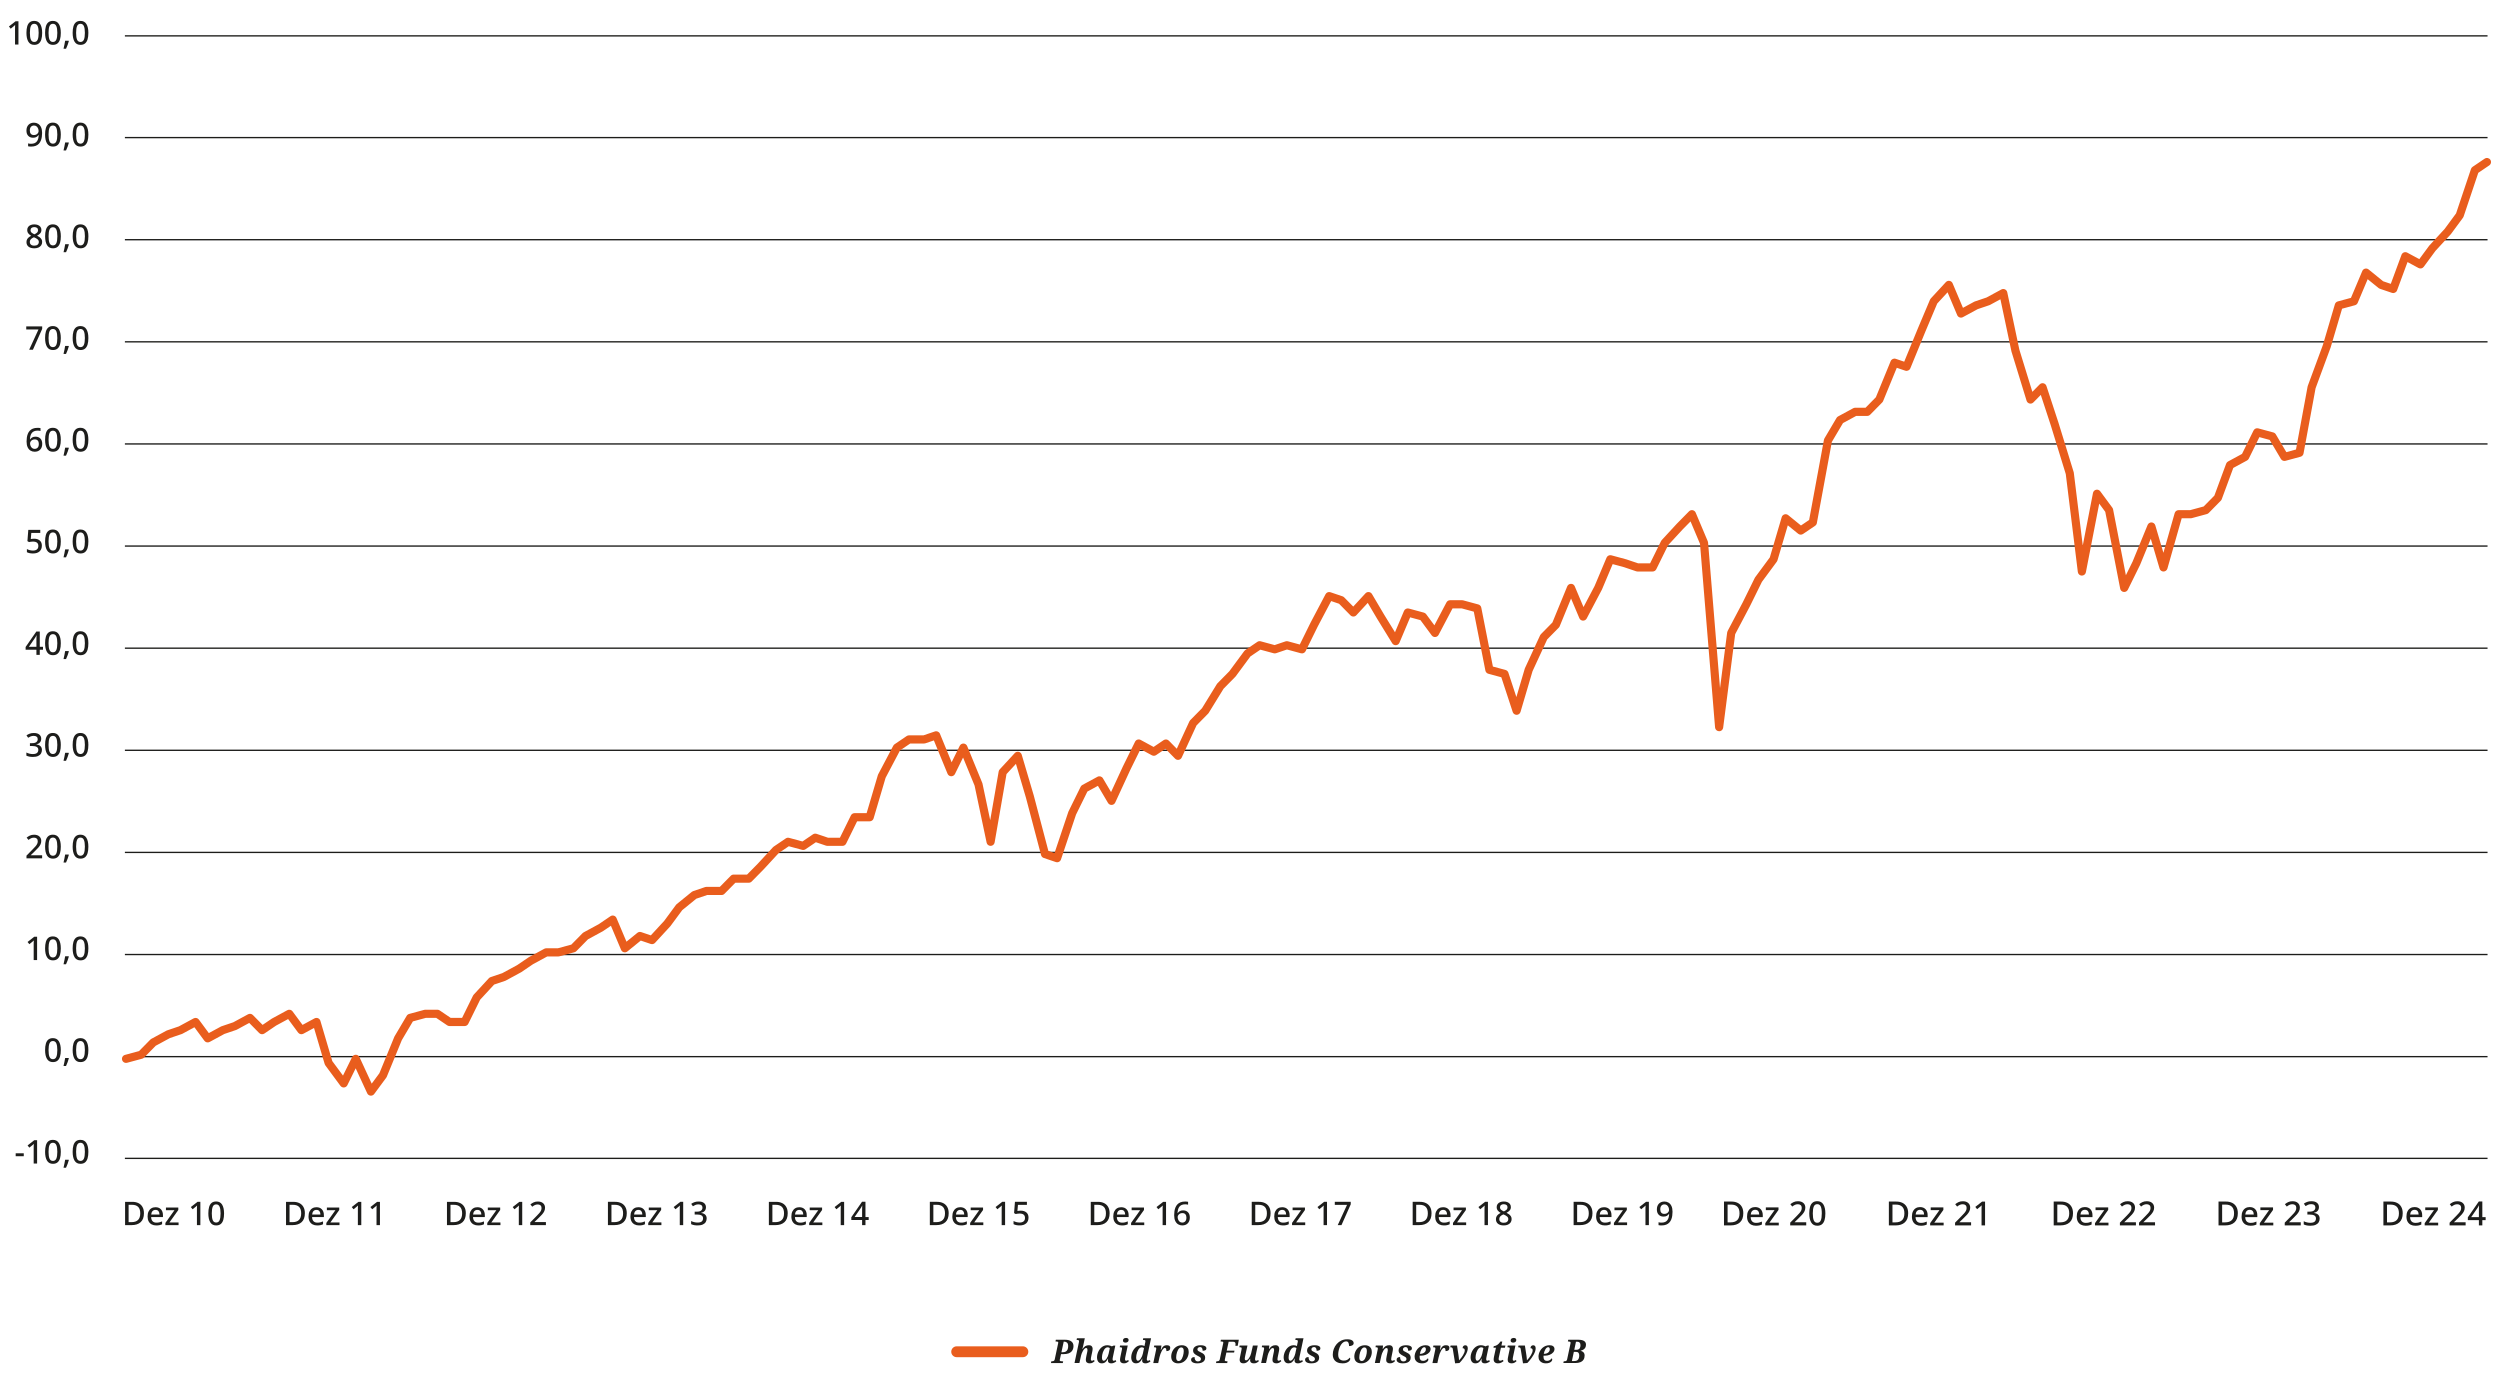 <?xml version="1.0" encoding="UTF-8"?>
<svg xmlns="http://www.w3.org/2000/svg" id="_0" width="1400" height="775.183" viewBox="0 0 1400 775.183">
  <defs>
    <style>.cls-1{fill:#1d1d1b;}.cls-2{fill:#e95d1d;}</style>
  </defs>
  <path class="cls-1" d="M1068.575,679.424c0,2.257-.621,3.956-1.861,5.097-1.241,1.141-2.977,1.711-5.209,1.711h-3.741v-13.355h4.134c1.359,0,2.537.25,3.535.748.997.499,1.77,1.235,2.32,2.207.549.973.823,2.17.823,3.591ZM1066.461,679.481c0-1.683-.406-2.921-1.216-3.713-.811-.792-1.97-1.188-3.479-1.188h-1.983v9.951h1.628c3.367,0,5.05-1.683,5.05-5.05Z"></path>
  <path class="cls-1" d="M1075.215,675.964c1.321,0,2.363.409,3.124,1.225.76.817,1.141,1.93,1.141,3.339v1.085h-6.771c.025,1.035.296,1.827.814,2.375.517.549,1.243.823,2.179.823.648,0,1.225-.059,1.73-.178.505-.118,1.026-.296,1.562-.533v1.646c-.511.237-1.022.409-1.534.514s-1.122.159-1.833.159c-.973,0-1.833-.193-2.581-.58-.748-.386-1.331-.96-1.749-1.721-.418-.76-.626-1.708-.626-2.843s.19-2.095.57-2.88.91-1.387,1.59-1.805c.679-.417,1.474-.627,2.385-.627ZM1075.215,677.498c-.711,0-1.281.231-1.711.692-.431.462-.683,1.116-.758,1.964h4.751c-.012-.786-.203-1.425-.57-1.917-.368-.492-.938-.739-1.711-.739Z"></path>
  <path class="cls-1" d="M1088.438,686.233h-7.557v-1.253l5.2-7.295h-4.882v-1.534h7.089v1.403l-5.088,7.145h5.237v1.534Z"></path>
  <path class="cls-1" d="M1103.813,686.233h-8.978v-1.534l3.442-3.498c.673-.685,1.235-1.281,1.683-1.786s.785-.991,1.01-1.459c.224-.468.337-.976.337-1.524,0-.673-.196-1.184-.59-1.534-.393-.349-.913-.524-1.562-.524-.611,0-1.159.112-1.646.337-.486.224-.991.549-1.515.973l-1.066-1.328c.536-.449,1.147-.839,1.833-1.169.685-.33,1.502-.496,2.45-.496,1.26,0,2.257.325,2.993.973.736.648,1.104,1.515,1.104,2.6,0,.711-.143,1.372-.43,1.983s-.692,1.216-1.216,1.814-1.141,1.235-1.852,1.908l-2.488,2.413v.093h6.49v1.758Z"></path>
  <path class="cls-1" d="M1111.632,686.233h-1.964v-8.866c0-.474.006-.901.019-1.281s.031-.751.056-1.113c-.162.175-.33.337-.505.486s-.374.318-.598.505l-1.459,1.179-1.01-1.272,3.816-2.993h1.646v13.355Z"></path>
  <path class="cls-1" d="M1345.515,679.424c0,2.257-.621,3.956-1.861,5.097-1.241,1.141-2.977,1.711-5.209,1.711h-3.741v-13.355h4.134c1.359,0,2.537.25,3.535.748.997.499,1.77,1.235,2.32,2.207.549.973.823,2.17.823,3.591ZM1343.401,679.481c0-1.683-.406-2.921-1.216-3.713-.811-.792-1.97-1.188-3.479-1.188h-1.983v9.951h1.628c3.367,0,5.05-1.683,5.05-5.05Z"></path>
  <path class="cls-1" d="M1352.155,675.964c1.321,0,2.363.409,3.124,1.225.76.817,1.141,1.93,1.141,3.339v1.085h-6.771c.025,1.035.296,1.827.814,2.375.517.549,1.243.823,2.179.823.648,0,1.225-.059,1.73-.178.505-.118,1.026-.296,1.562-.533v1.646c-.511.237-1.022.409-1.534.514s-1.122.159-1.833.159c-.973,0-1.833-.193-2.581-.58-.748-.386-1.331-.96-1.749-1.721-.418-.76-.626-1.708-.626-2.843s.19-2.095.57-2.88.91-1.387,1.59-1.805c.679-.417,1.474-.627,2.385-.627ZM1352.155,677.498c-.711,0-1.281.231-1.711.692-.431.462-.683,1.116-.758,1.964h4.751c-.012-.786-.203-1.425-.57-1.917-.368-.492-.938-.739-1.711-.739Z"></path>
  <path class="cls-1" d="M1365.379,686.233h-7.557v-1.253l5.2-7.295h-4.882v-1.534h7.089v1.403l-5.088,7.145h5.237v1.534Z"></path>
  <path class="cls-1" d="M1380.753,686.233h-8.978v-1.534l3.442-3.498c.673-.685,1.235-1.281,1.683-1.786s.785-.991,1.01-1.459c.224-.468.337-.976.337-1.524,0-.673-.196-1.184-.59-1.534-.393-.349-.913-.524-1.562-.524-.611,0-1.159.112-1.646.337-.486.224-.991.549-1.515.973l-1.066-1.328c.536-.449,1.147-.839,1.833-1.169.685-.33,1.502-.496,2.45-.496,1.26,0,2.257.325,2.993.973.736.648,1.104,1.515,1.104,2.6,0,.711-.143,1.372-.43,1.983s-.692,1.216-1.216,1.814-1.141,1.235-1.852,1.908l-2.488,2.413v.093h6.49v1.758Z"></path>
  <path class="cls-1" d="M1391.957,683.278h-1.852v2.955h-1.927v-2.955h-6.191v-1.571l6.154-8.885h1.964v8.773h1.852v1.683ZM1388.179,681.594v-3.629c0-.586.009-1.138.028-1.655.019-.517.04-.951.065-1.3h-.075c-.1.25-.224.505-.374.767-.15.262-.293.493-.43.692l-3.535,5.125h4.321Z"></path>
  <path class="cls-1" d="M976.248,679.418c0,2.257-.621,3.956-1.861,5.097-1.241,1.141-2.977,1.711-5.209,1.711h-3.741v-13.355h4.134c1.359,0,2.537.25,3.535.748.997.499,1.77,1.235,2.32,2.207.549.973.823,2.17.823,3.591ZM974.134,679.474c0-1.683-.406-2.921-1.216-3.713-.811-.792-1.97-1.188-3.479-1.188h-1.983v9.951h1.628c3.367,0,5.05-1.683,5.05-5.05Z"></path>
  <path class="cls-1" d="M982.888,675.957c1.321,0,2.363.409,3.124,1.225.76.817,1.141,1.93,1.141,3.339v1.085h-6.771c.025,1.035.296,1.827.814,2.375.517.549,1.243.823,2.179.823.648,0,1.225-.059,1.73-.178.505-.118,1.026-.296,1.562-.533v1.646c-.511.237-1.022.409-1.534.514s-1.122.159-1.833.159c-.973,0-1.833-.193-2.581-.58-.748-.386-1.331-.96-1.749-1.721-.418-.76-.626-1.708-.626-2.843s.19-2.095.57-2.88.91-1.387,1.59-1.805c.679-.417,1.474-.627,2.385-.627ZM982.888,677.491c-.711,0-1.281.231-1.711.692-.431.462-.683,1.116-.758,1.964h4.751c-.012-.786-.203-1.425-.57-1.917-.368-.492-.938-.739-1.711-.739Z"></path>
  <path class="cls-1" d="M996.111,686.226h-7.557v-1.253l5.2-7.295h-4.882v-1.534h7.089v1.403l-5.088,7.145h5.237v1.534Z"></path>
  <path class="cls-1" d="M1011.486,686.226h-8.978v-1.534l3.442-3.498c.673-.685,1.235-1.281,1.683-1.786s.785-.991,1.01-1.459c.224-.468.337-.976.337-1.524,0-.673-.196-1.184-.59-1.534-.393-.349-.913-.524-1.562-.524-.611,0-1.159.112-1.646.337-.486.224-.991.549-1.515.973l-1.066-1.328c.536-.449,1.147-.839,1.833-1.169.685-.33,1.502-.496,2.45-.496,1.26,0,2.257.325,2.993.973.736.648,1.104,1.515,1.104,2.6,0,.711-.143,1.372-.43,1.983s-.692,1.216-1.216,1.814-1.141,1.235-1.852,1.908l-2.488,2.413v.093h6.49v1.758Z"></path>
  <path class="cls-1" d="M1022.204,679.53c0,1.447-.15,2.681-.449,3.704-.299,1.022-.782,1.808-1.45,2.357-.667.549-1.543.823-2.628.823-1.534,0-2.666-.608-3.395-1.824-.729-1.216-1.094-2.902-1.094-5.06,0-1.446.146-2.681.439-3.704.293-1.022.77-1.805,1.431-2.347.661-.542,1.534-.814,2.619-.814,1.521,0,2.656.602,3.404,1.805.748,1.203,1.122,2.89,1.122,5.059ZM1015.171,679.53c0,1.746.187,3.052.561,3.919.374.867,1.022,1.3,1.946,1.3.91,0,1.558-.43,1.945-1.291.386-.86.58-2.17.58-3.928,0-1.733-.193-3.033-.58-3.9-.387-.867-1.035-1.3-1.945-1.3-.923,0-1.572.433-1.946,1.3-.374.867-.561,2.167-.561,3.9Z"></path>
  <path class="cls-1" d="M1160.881,679.418c0,2.257-.621,3.956-1.861,5.097-1.241,1.141-2.977,1.711-5.209,1.711h-3.741v-13.355h4.134c1.359,0,2.537.25,3.535.748.997.499,1.77,1.235,2.32,2.207.549.973.823,2.17.823,3.591ZM1158.768,679.474c0-1.683-.406-2.921-1.216-3.713-.811-.792-1.97-1.188-3.479-1.188h-1.983v9.951h1.628c3.367,0,5.05-1.683,5.05-5.05Z"></path>
  <path class="cls-1" d="M1167.521,675.957c1.321,0,2.363.409,3.124,1.225.76.817,1.141,1.93,1.141,3.339v1.085h-6.771c.025,1.035.296,1.827.814,2.375.517.549,1.243.823,2.179.823.648,0,1.225-.059,1.73-.178.505-.118,1.026-.296,1.562-.533v1.646c-.511.237-1.022.409-1.534.514s-1.122.159-1.833.159c-.973,0-1.833-.193-2.581-.58-.748-.386-1.331-.96-1.749-1.721-.418-.76-.626-1.708-.626-2.843s.19-2.095.57-2.88.91-1.387,1.59-1.805c.679-.417,1.474-.627,2.385-.627ZM1167.521,677.491c-.711,0-1.281.231-1.711.692-.431.462-.683,1.116-.758,1.964h4.751c-.012-.786-.203-1.425-.57-1.917-.368-.492-.938-.739-1.711-.739Z"></path>
  <path class="cls-1" d="M1180.745,686.226h-7.557v-1.253l5.2-7.295h-4.882v-1.534h7.089v1.403l-5.088,7.145h5.237v1.534Z"></path>
  <path class="cls-1" d="M1196.12,686.226h-8.978v-1.534l3.442-3.498c.673-.685,1.235-1.281,1.683-1.786s.785-.991,1.01-1.459c.224-.468.337-.976.337-1.524,0-.673-.196-1.184-.59-1.534-.393-.349-.913-.524-1.562-.524-.611,0-1.159.112-1.646.337-.486.224-.991.549-1.515.973l-1.066-1.328c.536-.449,1.147-.839,1.833-1.169.685-.33,1.502-.496,2.45-.496,1.26,0,2.257.325,2.993.973.736.648,1.104,1.515,1.104,2.6,0,.711-.143,1.372-.43,1.983s-.692,1.216-1.216,1.814-1.141,1.235-1.852,1.908l-2.488,2.413v.093h6.49v1.758Z"></path>
  <path class="cls-1" d="M1206.819,686.226h-8.978v-1.534l3.442-3.498c.673-.685,1.235-1.281,1.683-1.786s.785-.991,1.01-1.459c.224-.468.337-.976.337-1.524,0-.673-.196-1.184-.59-1.534-.393-.349-.913-.524-1.562-.524-.611,0-1.159.112-1.646.337-.486.224-.991.549-1.515.973l-1.066-1.328c.536-.449,1.147-.839,1.833-1.169.685-.33,1.502-.496,2.45-.496,1.26,0,2.257.325,2.993.973.736.648,1.104,1.515,1.104,2.6,0,.711-.143,1.372-.43,1.983s-.692,1.216-1.216,1.814-1.141,1.235-1.852,1.908l-2.488,2.413v.093h6.49v1.758Z"></path>
  <path class="cls-1" d="M1253.187,679.418c0,2.257-.621,3.956-1.861,5.097-1.241,1.141-2.977,1.711-5.209,1.711h-3.741v-13.355h4.134c1.359,0,2.537.25,3.535.748.997.499,1.77,1.235,2.32,2.207.549.973.823,2.17.823,3.591ZM1251.074,679.474c0-1.683-.406-2.921-1.216-3.713-.811-.792-1.97-1.188-3.479-1.188h-1.983v9.951h1.628c3.367,0,5.05-1.683,5.05-5.05Z"></path>
  <path class="cls-1" d="M1259.827,675.957c1.321,0,2.363.409,3.124,1.225.76.817,1.141,1.93,1.141,3.339v1.085h-6.771c.025,1.035.296,1.827.814,2.375.517.549,1.243.823,2.179.823.648,0,1.225-.059,1.73-.178.505-.118,1.026-.296,1.562-.533v1.646c-.511.237-1.022.409-1.534.514s-1.122.159-1.833.159c-.973,0-1.833-.193-2.581-.58-.748-.386-1.331-.96-1.749-1.721-.418-.76-.626-1.708-.626-2.843s.19-2.095.57-2.88.91-1.387,1.59-1.805c.679-.417,1.474-.627,2.385-.627ZM1259.827,677.491c-.711,0-1.281.231-1.711.692-.431.462-.683,1.116-.758,1.964h4.751c-.012-.786-.203-1.425-.57-1.917-.368-.492-.938-.739-1.711-.739Z"></path>
  <path class="cls-1" d="M1273.051,686.226h-7.557v-1.253l5.2-7.295h-4.882v-1.534h7.089v1.403l-5.088,7.145h5.237v1.534Z"></path>
  <path class="cls-1" d="M1288.426,686.226h-8.978v-1.534l3.442-3.498c.673-.685,1.235-1.281,1.683-1.786s.785-.991,1.01-1.459c.224-.468.337-.976.337-1.524,0-.673-.196-1.184-.59-1.534-.393-.349-.913-.524-1.562-.524-.611,0-1.159.112-1.646.337-.486.224-.991.549-1.515.973l-1.066-1.328c.536-.449,1.147-.839,1.833-1.169.685-.33,1.502-.496,2.45-.496,1.26,0,2.257.325,2.993.973.736.648,1.104,1.515,1.104,2.6,0,.711-.143,1.372-.43,1.983s-.692,1.216-1.216,1.814-1.141,1.235-1.852,1.908l-2.488,2.413v.093h6.49v1.758Z"></path>
  <path class="cls-1" d="M1298.601,675.957c0,.911-.256,1.634-.767,2.17-.512.536-1.185.892-2.02,1.066v.075c1.06.125,1.858.462,2.394,1.01.536.549.804,1.26.804,2.132,0,.773-.184,1.462-.552,2.067-.368.605-.935,1.079-1.702,1.422-.767.343-1.749.514-2.946.514-.711,0-1.372-.056-1.982-.168-.611-.112-1.191-.299-1.739-.561v-1.796c.561.287,1.166.505,1.814.655.648.15,1.259.224,1.833.224,1.147,0,1.967-.215,2.46-.645.492-.43.739-1.032.739-1.805,0-.748-.299-1.297-.898-1.646-.598-.349-1.496-.524-2.693-.524h-1.216v-1.627h1.235c1.134,0,1.957-.212,2.469-.636.511-.424.767-.979.767-1.665,0-.599-.196-1.063-.59-1.393-.393-.33-.957-.496-1.693-.496-.686,0-1.281.11-1.786.328-.505.218-.976.471-1.412.757l-.972-1.365c.498-.374,1.097-.695,1.796-.963.698-.268,1.509-.402,2.431-.402,1.384,0,2.435.303,3.152.907.717.605,1.076,1.393,1.076,2.366Z"></path>
  <rect class="cls-1" x="69.938" y="248.228" width="1323.085" height=".761"></rect>
  <path class="cls-1" d="M14.877,247.248c0-.755.053-1.498.158-2.226.101-.731.285-1.424.547-2.075s.624-1.228,1.085-1.733c.464-.505,1.052-.901,1.763-1.189.713-.285,1.575-.428,2.586-.428.256,0,.544.009.868.027.321.018.586.059.794.119v1.626c-.232-.074-.484-.128-.758-.164-.274-.039-.547-.057-.814-.057-.838,0-1.534.128-2.081.383s-.981.609-1.296,1.061c-.318.449-.55.972-.696,1.569s-.238,1.236-.274,1.917h.11c.268-.425.645-.788,1.133-1.088.487-.297,1.115-.446,1.881-.446,1.133,0,2.042.351,2.729,1.049.69.702,1.031,1.691,1.031,2.969,0,1.361-.381,2.44-1.141,3.231s-1.792,1.186-3.094,1.186c-.841,0-1.605-.205-2.292-.618-.69-.416-1.234-1.046-1.635-1.89-.401-.847-.603-1.92-.603-3.225ZM19.389,251.377c.693,0,1.26-.229,1.697-.687.44-.455.657-1.165.657-2.125,0-.767-.19-1.376-.574-1.828-.383-.449-.96-.675-1.727-.675-.523,0-.978.11-1.367.327-.392.22-.696.499-.915.841-.217.342-.327.69-.327,1.04,0,.487.095.972.291,1.454.193.481.481.877.859,1.186.378.312.844.467,1.406.467Z"></path>
  <path class="cls-1" d="M34.055,246.262c0,1.415-.149,2.619-.44,3.617s-.764,1.766-1.415,2.301-1.507.802-2.565.802c-1.498,0-2.604-.592-3.314-1.78-.713-1.186-1.07-2.833-1.07-4.94,0-1.412.143-2.616.431-3.614.285-.999.749-1.763,1.397-2.292.645-.529,1.495-.794,2.556-.794,1.483,0,2.592.586,3.323,1.76.731,1.177,1.097,2.824,1.097,4.94ZM27.186,246.262c0,1.706.184,2.981.55,3.828.366.844.999,1.269,1.899,1.269.889,0,1.522-.422,1.899-1.26.378-.841.565-2.119.565-3.837,0-1.691-.187-2.961-.565-3.808-.378-.844-1.011-1.269-1.899-1.269-.901,0-1.534.425-1.899,1.269-.366.847-.55,2.116-.55,3.808Z"></path>
  <path class="cls-1" d="M38.419,250.681l.128.202c-.161.645-.383,1.355-.678,2.128-.291.773-.589,1.486-.895,2.146h-1.406c.172-.707.342-1.471.511-2.292.172-.823.306-1.552.401-2.185h1.938Z"></path>
  <path class="cls-1" d="M49.485,246.262c0,1.415-.146,2.619-.437,3.617-.294.999-.764,1.766-1.415,2.301-.654.535-1.507.802-2.568.802-1.498,0-2.601-.592-3.314-1.78-.71-1.186-1.067-2.833-1.067-4.94,0-1.412.143-2.616.428-3.614s.752-1.763,1.397-2.292,1.498-.794,2.556-.794c1.486,0,2.595.586,3.323,1.76.731,1.177,1.097,2.824,1.097,4.94ZM42.619,246.262c0,1.706.181,2.981.547,3.828.366.844.999,1.269,1.899,1.269.889,0,1.522-.422,1.899-1.26.378-.841.568-2.119.568-3.837,0-1.691-.19-2.961-.568-3.808-.378-.844-1.011-1.269-1.899-1.269-.901,0-1.534.425-1.899,1.269-.366.847-.547,2.116-.547,3.808Z"></path>
  <rect class="cls-1" x="69.938" y="305.413" width="1323.085" height=".761"></rect>
  <path class="cls-1" d="M19.134,301.676c1.29,0,2.33.336,3.121,1.005.794.669,1.189,1.626,1.189,2.868,0,1.376-.434,2.452-1.296,3.231-.865.779-2.09,1.168-3.671,1.168-.684,0-1.32-.059-1.908-.181-.592-.122-1.094-.297-1.507-.529v-1.772c.437.256.969.464,1.596.621s1.228.238,1.801.238c.912,0,1.641-.211,2.191-.63.547-.422.82-1.076.82-1.965,0-.791-.247-1.397-.74-1.816-.49-.419-1.269-.63-2.327-.63-.342,0-.722.03-1.141.092-.419.059-.758.122-1.014.181l-.895-.529.493-6.301h6.703v1.718h-5.023l-.291,3.415c.205-.039.47-.077.785-.119.318-.045.687-.065,1.115-.065Z"></path>
  <path class="cls-1" d="M34.055,303.228c0,1.415-.149,2.619-.44,3.617s-.764,1.766-1.415,2.301-1.507.802-2.565.802c-1.498,0-2.604-.592-3.314-1.78-.713-1.186-1.07-2.833-1.07-4.94,0-1.412.143-2.616.431-3.614.285-.999.749-1.763,1.397-2.292.645-.529,1.495-.794,2.556-.794,1.483,0,2.592.586,3.323,1.76.731,1.177,1.097,2.824,1.097,4.94ZM27.186,303.228c0,1.706.184,2.981.55,3.828.366.844.999,1.269,1.899,1.269.889,0,1.522-.422,1.899-1.26.378-.841.565-2.119.565-3.837,0-1.691-.187-2.961-.565-3.808-.378-.844-1.011-1.269-1.899-1.269-.901,0-1.534.425-1.899,1.269-.366.847-.55,2.116-.55,3.808Z"></path>
  <path class="cls-1" d="M38.419,307.647l.128.202c-.161.645-.383,1.355-.678,2.128-.291.773-.589,1.486-.895,2.146h-1.406c.172-.707.342-1.471.511-2.292.172-.823.306-1.552.401-2.185h1.938Z"></path>
  <path class="cls-1" d="M49.485,303.228c0,1.415-.146,2.619-.437,3.617-.294.999-.764,1.766-1.415,2.301-.654.535-1.507.802-2.568.802-1.498,0-2.601-.592-3.314-1.78-.71-1.186-1.067-2.833-1.067-4.94,0-1.412.143-2.616.428-3.614s.752-1.763,1.397-2.292,1.498-.794,2.556-.794c1.486,0,2.595.586,3.323,1.76.731,1.177,1.097,2.824,1.097,4.94ZM42.619,303.228c0,1.706.181,2.981.547,3.828.366.844.999,1.269,1.899,1.269.889,0,1.522-.422,1.899-1.26.378-.841.568-2.119.568-3.837,0-1.691-.19-2.961-.568-3.808-.378-.844-1.011-1.269-1.899-1.269-.901,0-1.534.425-1.899,1.269-.366.847-.547,2.116-.547,3.808Z"></path>
  <rect class="cls-1" x="69.938" y="362.598" width="1323.085" height=".761"></rect>
  <path class="cls-1" d="M24.083,363.846h-1.807v2.886h-1.881v-2.886h-6.046v-1.534l6.01-8.673h1.917v8.563h1.807v1.644ZM20.394,362.203v-3.543c0-.571.009-1.109.027-1.614s.039-.93.065-1.269h-.074c-.098.244-.22.49-.366.749-.146.256-.285.479-.419.675l-3.451,5.003h4.218Z"></path>
  <path class="cls-1" d="M34.055,360.193c0,1.415-.149,2.619-.44,3.617s-.764,1.766-1.415,2.301-1.507.802-2.565.802c-1.498,0-2.604-.592-3.314-1.78-.713-1.186-1.07-2.833-1.07-4.94,0-1.412.143-2.616.431-3.614.285-.999.749-1.763,1.397-2.292.645-.529,1.495-.794,2.556-.794,1.483,0,2.592.586,3.323,1.76.731,1.177,1.097,2.824,1.097,4.94ZM27.186,360.193c0,1.706.184,2.981.55,3.828.366.844.999,1.269,1.899,1.269.889,0,1.522-.422,1.899-1.26.378-.841.565-2.119.565-3.837,0-1.691-.187-2.961-.565-3.808-.378-.844-1.011-1.269-1.899-1.269-.901,0-1.534.425-1.899,1.269-.366.847-.55,2.116-.55,3.808Z"></path>
  <path class="cls-1" d="M38.419,364.613l.128.202c-.161.645-.383,1.355-.678,2.128-.291.773-.589,1.486-.895,2.146h-1.406c.172-.707.342-1.471.511-2.292.172-.823.306-1.552.401-2.185h1.938Z"></path>
  <path class="cls-1" d="M49.485,360.193c0,1.415-.146,2.619-.437,3.617-.294.999-.764,1.766-1.415,2.301-.654.535-1.507.802-2.568.802-1.498,0-2.601-.592-3.314-1.78-.71-1.186-1.067-2.833-1.067-4.94,0-1.412.143-2.616.428-3.614s.752-1.763,1.397-2.292,1.498-.794,2.556-.794c1.486,0,2.595.586,3.323,1.76.731,1.177,1.097,2.824,1.097,4.94ZM42.619,360.193c0,1.706.181,2.981.547,3.828.366.844.999,1.269,1.899,1.269.889,0,1.522-.422,1.899-1.26.378-.841.568-2.119.568-3.837,0-1.691-.19-2.961-.568-3.808-.378-.844-1.011-1.269-1.899-1.269-.901,0-1.534.425-1.899,1.269-.366.847-.547,2.116-.547,3.808Z"></path>
  <rect class="cls-1" x="69.938" y="419.783" width="1323.085" height=".761"></rect>
  <path class="cls-1" d="M23.078,413.673c0,.889-.25,1.596-.749,2.119s-1.156.871-1.971,1.04v.071c1.034.122,1.813.452,2.336.987s.785,1.231.785,2.084c0,.755-.178,1.427-.538,2.018-.36.589-.912,1.052-1.662,1.385-.749.336-1.709.502-2.877.502-.693,0-1.341-.053-1.935-.164-.598-.11-1.162-.291-1.7-.547v-1.754c.55.279,1.138.493,1.772.639s1.231.22,1.792.22c1.118,0,1.92-.211,2.399-.63.481-.422.722-1.008.722-1.763,0-.731-.291-1.266-.877-1.608-.583-.339-1.459-.511-2.631-.511h-1.186v-1.587h1.207c1.106,0,1.911-.208,2.411-.621s.749-.957.749-1.626c0-.586-.193-1.037-.577-1.361-.383-.321-.933-.484-1.653-.484-.669,0-1.251.107-1.745.321s-.951.461-1.379.74l-.948-1.335c.487-.366,1.07-.678,1.754-.939.681-.262,1.471-.392,2.372-.392,1.352,0,2.378.294,3.079.886.699.589,1.049,1.358,1.049,2.309Z"></path>
  <path class="cls-1" d="M34.055,417.159c0,1.415-.149,2.619-.44,3.617s-.764,1.766-1.415,2.301-1.507.802-2.565.802c-1.498,0-2.604-.592-3.314-1.78-.713-1.186-1.07-2.833-1.07-4.94,0-1.412.143-2.616.431-3.614.285-.999.749-1.763,1.397-2.292.645-.529,1.495-.794,2.556-.794,1.483,0,2.592.586,3.323,1.76.731,1.177,1.097,2.824,1.097,4.94ZM27.186,417.159c0,1.706.184,2.981.55,3.828.366.844.999,1.269,1.899,1.269.889,0,1.522-.422,1.899-1.26.378-.841.565-2.119.565-3.837,0-1.691-.187-2.961-.565-3.808-.378-.844-1.011-1.269-1.899-1.269-.901,0-1.534.425-1.899,1.269-.366.847-.55,2.116-.55,3.808Z"></path>
  <path class="cls-1" d="M38.419,421.579l.128.202c-.161.645-.383,1.355-.678,2.128-.291.773-.589,1.486-.895,2.146h-1.406c.172-.707.342-1.471.511-2.292.172-.823.306-1.552.401-2.185h1.938Z"></path>
  <path class="cls-1" d="M49.485,417.159c0,1.415-.146,2.619-.437,3.617-.294.999-.764,1.766-1.415,2.301-.654.535-1.507.802-2.568.802-1.498,0-2.601-.592-3.314-1.78-.71-1.186-1.067-2.833-1.067-4.94,0-1.412.143-2.616.428-3.614s.752-1.763,1.397-2.292,1.498-.794,2.556-.794c1.486,0,2.595.586,3.323,1.76.731,1.177,1.097,2.824,1.097,4.94ZM42.619,417.159c0,1.706.181,2.981.547,3.828.366.844.999,1.269,1.899,1.269.889,0,1.522-.422,1.899-1.26.378-.841.568-2.119.568-3.837,0-1.691-.19-2.961-.568-3.808-.378-.844-1.011-1.269-1.899-1.269-.901,0-1.534.425-1.899,1.269-.366.847-.547,2.116-.547,3.808Z"></path>
  <rect class="cls-1" x="69.938" y="476.969" width="1323.085" height=".761"></rect>
  <path class="cls-1" d="M23.589,480.661h-8.766v-1.498l3.359-3.415c.66-.669,1.207-1.251,1.644-1.742.44-.493.767-.969.987-1.427.22-.455.33-.951.33-1.486,0-.66-.193-1.159-.577-1.498-.383-.342-.892-.511-1.525-.511-.598,0-1.133.11-1.608.327-.473.22-.966.538-1.477.951l-1.04-1.296c.523-.44,1.118-.82,1.789-1.141.669-.324,1.465-.484,2.393-.484,1.228,0,2.203.315,2.922.948.716.633,1.076,1.48,1.076,2.538,0,.696-.14,1.341-.419,1.938-.279.595-.678,1.186-1.189,1.769-.511.586-1.112,1.207-1.807,1.864l-2.428,2.357v.089h6.337v1.718Z"></path>
  <path class="cls-1" d="M34.055,474.122c0,1.415-.149,2.619-.44,3.617s-.764,1.766-1.415,2.301-1.507.802-2.565.802c-1.498,0-2.604-.592-3.314-1.78-.713-1.186-1.07-2.833-1.07-4.94,0-1.412.143-2.616.431-3.614.285-.999.749-1.763,1.397-2.292.645-.529,1.495-.794,2.556-.794,1.483,0,2.592.586,3.323,1.76.731,1.177,1.097,2.824,1.097,4.94ZM27.186,474.122c0,1.706.184,2.981.55,3.828.366.844.999,1.269,1.899,1.269.889,0,1.522-.422,1.899-1.26.378-.841.565-2.119.565-3.837,0-1.691-.187-2.961-.565-3.808-.378-.844-1.011-1.269-1.899-1.269-.901,0-1.534.425-1.899,1.269-.366.847-.55,2.116-.55,3.808Z"></path>
  <path class="cls-1" d="M38.419,478.542l.128.202c-.161.645-.383,1.355-.678,2.128-.291.773-.589,1.486-.895,2.146h-1.406c.172-.707.342-1.471.511-2.292.172-.823.306-1.552.401-2.185h1.938Z"></path>
  <path class="cls-1" d="M49.485,474.122c0,1.415-.146,2.619-.437,3.617-.294.999-.764,1.766-1.415,2.301-.654.535-1.507.802-2.568.802-1.498,0-2.601-.592-3.314-1.78-.71-1.186-1.067-2.833-1.067-4.94,0-1.412.143-2.616.428-3.614s.752-1.763,1.397-2.292,1.498-.794,2.556-.794c1.486,0,2.595.586,3.323,1.76.731,1.177,1.097,2.824,1.097,4.94ZM42.619,474.122c0,1.706.181,2.981.547,3.828.366.844.999,1.269,1.899,1.269.889,0,1.522-.422,1.899-1.26.378-.841.568-2.119.568-3.837,0-1.691-.19-2.961-.568-3.808-.378-.844-1.011-1.269-1.899-1.269-.901,0-1.534.425-1.899,1.269-.366.847-.547,2.116-.547,3.808Z"></path>
  <rect class="cls-1" x="69.938" y="534.154" width="1323.085" height=".761"></rect>
  <path class="cls-1" d="M20.777,537.627h-1.917v-8.656c0-.464.006-.88.018-1.251s.03-.734.053-1.088c-.158.172-.321.33-.493.476-.169.146-.363.312-.583.493l-1.424,1.15-.987-1.242,3.724-2.922h1.608v13.04Z"></path>
  <path class="cls-1" d="M34.055,531.088c0,1.415-.149,2.619-.44,3.617s-.764,1.766-1.415,2.301-1.507.802-2.565.802c-1.498,0-2.604-.592-3.314-1.78-.713-1.186-1.07-2.833-1.07-4.94,0-1.412.143-2.616.431-3.614.285-.999.749-1.763,1.397-2.292.645-.529,1.495-.794,2.556-.794,1.483,0,2.592.586,3.323,1.76.731,1.177,1.097,2.824,1.097,4.94ZM27.186,531.088c0,1.706.184,2.981.55,3.828.366.844.999,1.269,1.899,1.269.889,0,1.522-.422,1.899-1.26.378-.841.565-2.119.565-3.837,0-1.691-.187-2.961-.565-3.808-.378-.844-1.011-1.269-1.899-1.269-.901,0-1.534.425-1.899,1.269-.366.847-.55,2.116-.55,3.808Z"></path>
  <path class="cls-1" d="M38.419,535.508l.128.202c-.161.645-.383,1.355-.678,2.128-.291.773-.589,1.486-.895,2.146h-1.406c.172-.707.342-1.471.511-2.292.172-.823.306-1.552.401-2.185h1.938Z"></path>
  <path class="cls-1" d="M49.485,531.088c0,1.415-.146,2.619-.437,3.617-.294.999-.764,1.766-1.415,2.301-.654.535-1.507.802-2.568.802-1.498,0-2.601-.592-3.314-1.78-.71-1.186-1.067-2.833-1.067-4.94,0-1.412.143-2.616.428-3.614s.752-1.763,1.397-2.292,1.498-.794,2.556-.794c1.486,0,2.595.586,3.323,1.76.731,1.177,1.097,2.824,1.097,4.94ZM42.619,531.088c0,1.706.181,2.981.547,3.828.366.844.999,1.269,1.899,1.269.889,0,1.522-.422,1.899-1.26.378-.841.568-2.119.568-3.837,0-1.691-.19-2.961-.568-3.808-.378-.844-1.011-1.269-1.899-1.269-.901,0-1.534.425-1.899,1.269-.366.847-.547,2.116-.547,3.808Z"></path>
  <path class="cls-1" d="M80.606,679.419c0,2.203-.606,3.861-1.819,4.976-1.21,1.115-2.907,1.671-5.086,1.671h-3.653v-13.04h4.037c1.329,0,2.479.244,3.451.731.975.487,1.73,1.204,2.265,2.155.538.948.805,2.119.805,3.507ZM78.54,679.473c0-1.644-.395-2.85-1.186-3.626-.791-.773-1.923-1.159-3.397-1.159h-1.935v9.717h1.59c3.284,0,4.928-1.644,4.928-4.931Z"></path>
  <path class="cls-1" d="M87.088,676.04c1.29,0,2.307.398,3.05,1.195.743.8,1.115,1.885,1.115,3.261v1.058h-6.614c.027,1.011.291,1.786.797,2.321s1.213.802,2.125.802c.633,0,1.198-.057,1.691-.172s1.002-.291,1.525-.52v1.605c-.499.232-.999.398-1.498.502s-1.097.155-1.789.155c-.951,0-1.789-.187-2.521-.565s-1.299-.936-1.706-1.679c-.41-.743-.612-1.667-.612-2.776s.184-2.045.556-2.812.889-1.355,1.552-1.763c.666-.407,1.442-.612,2.33-.612ZM87.088,677.538c-.696,0-1.251.226-1.671.675-.422.452-.669,1.091-.74,1.917h4.637c-.012-.767-.196-1.391-.556-1.873-.36-.479-.915-.719-1.671-.719Z"></path>
  <path class="cls-1" d="M99.998,686.065h-7.378v-1.225l5.077-7.122h-4.765v-1.498h6.92v1.37l-4.967,6.976h5.112v1.498Z"></path>
  <path class="cls-1" d="M112.196,686.065h-1.917v-8.656c0-.464.006-.88.018-1.251s.033-.734.057-1.088c-.161.172-.324.33-.493.476-.172.146-.366.312-.586.493l-1.424,1.15-.987-1.242,3.727-2.922h1.605v13.04Z"></path>
  <path class="cls-1" d="M125.474,679.526c0,1.415-.146,2.619-.437,3.617-.294.999-.764,1.766-1.415,2.301-.654.535-1.507.802-2.568.802-1.498,0-2.601-.592-3.314-1.78-.71-1.186-1.067-2.833-1.067-4.94,0-1.412.143-2.616.428-3.614s.752-1.763,1.397-2.292,1.498-.794,2.556-.794c1.486,0,2.595.586,3.323,1.76.731,1.177,1.097,2.824,1.097,4.94ZM118.608,679.526c0,1.706.181,2.981.547,3.828.366.844.999,1.269,1.899,1.269.889,0,1.522-.422,1.899-1.26.378-.841.568-2.119.568-3.837,0-1.691-.19-2.961-.568-3.808-.378-.844-1.011-1.269-1.899-1.269-.901,0-1.534.425-1.899,1.269-.366.847-.547,2.116-.547,3.808Z"></path>
  <rect class="cls-1" x="69.938" y="191.043" width="1323.085" height=".761"></rect>
  <path class="cls-1" d="M16.34,195.838l5.205-11.322h-6.848v-1.718h8.929v1.388l-5.187,11.652h-2.099Z"></path>
  <path class="cls-1" d="M34.055,189.299c0,1.415-.149,2.619-.44,3.617s-.764,1.766-1.415,2.301-1.507.802-2.565.802c-1.498,0-2.604-.592-3.314-1.78-.713-1.186-1.07-2.833-1.07-4.94,0-1.412.143-2.616.431-3.614.285-.999.749-1.763,1.397-2.292.645-.529,1.495-.794,2.556-.794,1.483,0,2.592.586,3.323,1.76.731,1.177,1.097,2.824,1.097,4.94ZM27.186,189.299c0,1.706.184,2.981.55,3.828.366.844.999,1.269,1.899,1.269.889,0,1.522-.422,1.899-1.26.378-.841.565-2.119.565-3.837,0-1.691-.187-2.961-.565-3.808-.378-.844-1.011-1.269-1.899-1.269-.901,0-1.534.425-1.899,1.269-.366.847-.55,2.116-.55,3.808Z"></path>
  <path class="cls-1" d="M38.419,193.719l.128.202c-.161.645-.383,1.355-.678,2.128-.291.773-.589,1.486-.895,2.146h-1.406c.172-.707.342-1.471.511-2.292.172-.823.306-1.552.401-2.185h1.938Z"></path>
  <path class="cls-1" d="M49.485,189.299c0,1.415-.146,2.619-.437,3.617-.294.999-.764,1.766-1.415,2.301-.654.535-1.507.802-2.568.802-1.498,0-2.601-.592-3.314-1.78-.71-1.186-1.067-2.833-1.067-4.94,0-1.412.143-2.616.428-3.614s.752-1.763,1.397-2.292,1.498-.794,2.556-.794c1.486,0,2.595.586,3.323,1.76.731,1.177,1.097,2.824,1.097,4.94ZM42.619,189.299c0,1.706.181,2.981.547,3.828.366.844.999,1.269,1.899,1.269.889,0,1.522-.422,1.899-1.26.378-.841.568-2.119.568-3.837,0-1.691-.19-2.961-.568-3.808-.378-.844-1.011-1.269-1.899-1.269-.901,0-1.534.425-1.899,1.269-.366.847-.547,2.116-.547,3.808Z"></path>
  <rect class="cls-1" x="69.938" y="648.304" width="1323.085" height=".761"></rect>
  <path class="cls-1" d="M8.781,647.487v-1.644h4.527v1.644h-4.527Z"></path>
  <path class="cls-1" d="M20.777,651.559h-1.917v-8.656c0-.464.006-.88.018-1.251s.033-.734.057-1.088c-.161.172-.324.33-.493.476-.172.146-.366.312-.586.493l-1.424,1.15-.987-1.242,3.727-2.922h1.605v13.04Z"></path>
  <path class="cls-1" d="M34.055,645.02c0,1.415-.149,2.619-.44,3.617s-.764,1.766-1.415,2.301-1.507.802-2.565.802c-1.498,0-2.604-.592-3.314-1.78-.713-1.186-1.07-2.833-1.07-4.94,0-1.412.143-2.616.431-3.614.285-.999.749-1.763,1.397-2.292.645-.529,1.495-.794,2.556-.794,1.483,0,2.592.586,3.323,1.76.731,1.177,1.097,2.824,1.097,4.94ZM27.186,645.02c0,1.706.184,2.981.55,3.828.366.844.999,1.269,1.899,1.269.889,0,1.522-.422,1.899-1.26.378-.841.565-2.119.565-3.837,0-1.691-.187-2.961-.565-3.808-.378-.844-1.011-1.269-1.899-1.269-.901,0-1.534.425-1.899,1.269-.366.847-.55,2.116-.55,3.808Z"></path>
  <path class="cls-1" d="M38.419,649.44l.128.202c-.158.645-.383,1.355-.675,2.128s-.592,1.486-.895,2.146h-1.406c.169-.707.339-1.471.511-2.292.169-.823.303-1.552.401-2.185h1.935Z"></path>
  <path class="cls-1" d="M49.485,645.02c0,1.415-.146,2.619-.437,3.617-.294.999-.764,1.766-1.415,2.301-.654.535-1.507.802-2.568.802-1.498,0-2.601-.592-3.314-1.78-.71-1.186-1.067-2.833-1.067-4.94,0-1.412.143-2.616.428-3.614s.752-1.763,1.397-2.292,1.498-.794,2.556-.794c1.486,0,2.595.586,3.323,1.76.731,1.177,1.097,2.824,1.097,4.94ZM42.619,645.02c0,1.706.181,2.981.547,3.828.366.844.999,1.269,1.899,1.269.889,0,1.522-.422,1.899-1.26.378-.841.568-2.119.568-3.837,0-1.691-.19-2.961-.568-3.808-.378-.844-1.011-1.269-1.899-1.269-.901,0-1.534.425-1.899,1.269-.366.847-.547,2.116-.547,3.808Z"></path>
  <rect class="cls-1" x="69.938" y="591.339" width="1323.085" height=".761"></rect>
  <path class="cls-1" d="M34.055,588.054c0,1.415-.149,2.619-.44,3.617s-.764,1.766-1.415,2.301-1.507.802-2.565.802c-1.498,0-2.604-.592-3.314-1.78-.713-1.186-1.07-2.833-1.07-4.94,0-1.412.143-2.616.431-3.614.285-.999.749-1.763,1.397-2.292.645-.529,1.495-.794,2.556-.794,1.483,0,2.592.586,3.323,1.76.731,1.177,1.097,2.824,1.097,4.94ZM27.186,588.054c0,1.706.184,2.981.55,3.828.366.844.999,1.269,1.899,1.269.889,0,1.522-.422,1.899-1.26.378-.841.565-2.119.565-3.837,0-1.691-.187-2.961-.565-3.808-.378-.844-1.011-1.269-1.899-1.269-.901,0-1.534.425-1.899,1.269-.366.847-.55,2.116-.55,3.808Z"></path>
  <path class="cls-1" d="M38.419,592.474l.128.202c-.158.645-.383,1.355-.675,2.128s-.592,1.486-.895,2.146h-1.406c.169-.707.339-1.471.511-2.292.169-.823.303-1.552.401-2.185h1.935Z"></path>
  <path class="cls-1" d="M49.485,588.054c0,1.415-.146,2.619-.437,3.617-.294.999-.764,1.766-1.415,2.301-.654.535-1.507.802-2.568.802-1.498,0-2.601-.592-3.314-1.78-.71-1.186-1.067-2.833-1.067-4.94,0-1.412.143-2.616.428-3.614s.752-1.763,1.397-2.292,1.498-.794,2.556-.794c1.486,0,2.595.586,3.323,1.76.731,1.177,1.097,2.824,1.097,4.94ZM42.619,588.054c0,1.706.181,2.981.547,3.828.366.844.999,1.269,1.899,1.269.889,0,1.522-.422,1.899-1.26.378-.841.568-2.119.568-3.837,0-1.691-.19-2.961-.568-3.808-.378-.844-1.011-1.269-1.899-1.269-.901,0-1.534.425-1.899,1.269-.366.847-.547,2.116-.547,3.808Z"></path>
  <path class="cls-1" d="M170.729,679.422c0,2.203-.606,3.861-1.816,4.976-1.213,1.115-2.907,1.671-5.086,1.671h-3.653v-13.04h4.037c1.326,0,2.476.244,3.451.731s1.73,1.204,2.265,2.155c.535.948.802,2.119.802,3.507ZM168.666,679.476c0-1.644-.395-2.85-1.186-3.626-.794-.773-1.926-1.159-3.397-1.159h-1.938v9.717h1.59c3.288,0,4.931-1.644,4.931-4.931Z"></path>
  <path class="cls-1" d="M177.211,676.043c1.29,0,2.307.398,3.05,1.195.743.8,1.115,1.885,1.115,3.261v1.058h-6.611c.024,1.011.288,1.786.794,2.321s1.216.802,2.128.802c.633,0,1.195-.057,1.688-.172s1.002-.291,1.525-.52v1.605c-.499.232-.999.398-1.495.502-.499.104-1.097.155-1.792.155-.948,0-1.789-.187-2.518-.565-.731-.378-1.302-.936-1.709-1.679s-.612-1.667-.612-2.776.187-2.045.559-2.812.889-1.355,1.552-1.763,1.439-.612,2.327-.612ZM177.211,677.541c-.693,0-1.251.226-1.671.675-.419.452-.666,1.091-.74,1.917h4.64c-.012-.767-.199-1.391-.559-1.873-.357-.479-.915-.719-1.671-.719Z"></path>
  <path class="cls-1" d="M190.124,686.068h-7.378v-1.225l5.077-7.122h-4.768v-1.498h6.923v1.37l-4.967,6.976h5.112v1.498Z"></path>
  <path class="cls-1" d="M202.322,686.068h-1.917v-8.656c0-.464.006-.88.018-1.251s.03-.734.053-1.088c-.158.172-.321.33-.493.476-.169.146-.363.312-.583.493l-1.424,1.15-.987-1.242,3.724-2.922h1.608v13.04Z"></path>
  <path class="cls-1" d="M212.767,686.068h-1.917v-8.656c0-.464.006-.88.018-1.251s.033-.734.057-1.088c-.161.172-.324.33-.493.476-.172.146-.366.312-.586.493l-1.424,1.15-.987-1.242,3.727-2.922h1.605v13.04Z"></path>
  <path class="cls-1" d="M260.854,679.422c0,2.203-.606,3.861-1.816,4.976-1.213,1.115-2.907,1.671-5.086,1.671h-3.653v-13.04h4.037c1.326,0,2.476.244,3.451.731s1.73,1.204,2.265,2.155c.535.948.802,2.119.802,3.507ZM258.792,679.476c0-1.644-.395-2.85-1.186-3.626-.794-.773-1.926-1.159-3.397-1.159h-1.938v9.717h1.59c3.288,0,4.931-1.644,4.931-4.931Z"></path>
  <path class="cls-1" d="M267.337,676.043c1.29,0,2.307.398,3.05,1.195.743.8,1.115,1.885,1.115,3.261v1.058h-6.611c.024,1.011.288,1.786.794,2.321s1.216.802,2.128.802c.633,0,1.195-.057,1.688-.172s1.002-.291,1.525-.52v1.605c-.499.232-.999.398-1.495.502-.499.104-1.097.155-1.792.155-.948,0-1.789-.187-2.518-.565-.731-.378-1.302-.936-1.709-1.679s-.612-1.667-.612-2.776.187-2.045.559-2.812.889-1.355,1.552-1.763,1.439-.612,2.327-.612ZM267.337,677.541c-.693,0-1.251.226-1.671.675-.419.452-.666,1.091-.74,1.917h4.64c-.012-.767-.199-1.391-.559-1.873-.357-.479-.915-.719-1.671-.719Z"></path>
  <path class="cls-1" d="M280.249,686.068h-7.378v-1.225l5.077-7.122h-4.768v-1.498h6.923v1.37l-4.967,6.976h5.112v1.498Z"></path>
  <path class="cls-1" d="M292.448,686.068h-1.917v-8.656c0-.464.006-.88.018-1.251s.03-.734.053-1.088c-.158.172-.321.33-.493.476-.169.146-.363.312-.583.493l-1.424,1.15-.987-1.242,3.724-2.922h1.608v13.04Z"></path>
  <path class="cls-1" d="M305.705,686.068h-8.766v-1.498l3.362-3.415c.657-.669,1.204-1.251,1.644-1.742.437-.493.767-.969.987-1.427.217-.455.327-.951.327-1.486,0-.66-.19-1.159-.574-1.498-.383-.342-.892-.511-1.525-.511-.598,0-1.133.11-1.608.327-.476.22-.969.538-1.48.951l-1.04-1.296c.523-.44,1.121-.82,1.789-1.141.669-.324,1.468-.484,2.393-.484,1.231,0,2.203.315,2.922.948s1.079,1.48,1.079,2.538c0,.696-.143,1.341-.422,1.938-.279.595-.675,1.186-1.186,1.769-.511.586-1.115,1.207-1.807,1.864l-2.428,2.357v.089h6.334v1.718Z"></path>
  <path class="cls-1" d="M441.121,679.422c0,2.203-.606,3.861-1.816,4.976-1.213,1.115-2.907,1.671-5.086,1.671h-3.653v-13.04h4.037c1.326,0,2.476.244,3.451.731s1.73,1.204,2.265,2.155c.535.948.802,2.119.802,3.507ZM439.058,679.476c0-1.644-.395-2.85-1.186-3.626-.794-.773-1.926-1.159-3.397-1.159h-1.938v9.717h1.59c3.288,0,4.931-1.644,4.931-4.931Z"></path>
  <path class="cls-1" d="M447.604,676.043c1.29,0,2.307.398,3.05,1.195.743.8,1.115,1.885,1.115,3.261v1.058h-6.611c.024,1.011.288,1.786.794,2.321s1.216.802,2.128.802c.633,0,1.195-.057,1.688-.172s1.002-.291,1.525-.52v1.605c-.499.232-.999.398-1.495.502-.499.104-1.097.155-1.792.155-.948,0-1.789-.187-2.518-.565-.731-.378-1.302-.936-1.709-1.679s-.612-1.667-.612-2.776.187-2.045.559-2.812.889-1.355,1.552-1.763,1.439-.612,2.327-.612ZM447.604,677.541c-.693,0-1.251.226-1.671.675-.419.452-.666,1.091-.74,1.917h4.64c-.012-.767-.199-1.391-.559-1.873-.357-.479-.915-.719-1.671-.719Z"></path>
  <path class="cls-1" d="M460.516,686.068h-7.378v-1.225l5.077-7.122h-4.768v-1.498h6.923v1.37l-4.967,6.976h5.112v1.498Z"></path>
  <path class="cls-1" d="M472.715,686.068h-1.917v-8.656c0-.464.006-.88.018-1.251s.03-.734.053-1.088c-.158.172-.321.33-.493.476-.169.146-.363.312-.583.493l-1.424,1.15-.987-1.242,3.724-2.922h1.608v13.04Z"></path>
  <path class="cls-1" d="M486.465,683.182h-1.807v2.886h-1.881v-2.886h-6.043v-1.534l6.007-8.673h1.917v8.563h1.807v1.644ZM482.776,681.538v-3.543c0-.571.009-1.109.03-1.614.018-.505.039-.93.062-1.269h-.074c-.095.244-.217.49-.363.749-.149.256-.288.479-.422.675l-3.451,5.003h4.218Z"></path>
  <path class="cls-1" d="M621.391,679.422c0,2.203-.606,3.861-1.819,4.976-1.21,1.115-2.907,1.671-5.086,1.671h-3.653v-13.04h4.037c1.329,0,2.479.244,3.451.731.975.487,1.73,1.204,2.265,2.155.538.948.805,2.119.805,3.507ZM619.325,679.476c0-1.644-.395-2.85-1.186-3.626-.791-.773-1.923-1.159-3.397-1.159h-1.935v9.717h1.59c3.284,0,4.928-1.644,4.928-4.931Z"></path>
  <path class="cls-1" d="M627.873,676.043c1.29,0,2.307.398,3.05,1.195.743.8,1.115,1.885,1.115,3.261v1.058h-6.614c.027,1.011.291,1.786.797,2.321s1.213.802,2.125.802c.633,0,1.198-.057,1.691-.172s1.002-.291,1.525-.52v1.605c-.499.232-.999.398-1.498.502s-1.097.155-1.789.155c-.951,0-1.789-.187-2.521-.565s-1.299-.936-1.706-1.679c-.41-.743-.612-1.667-.612-2.776s.184-2.045.556-2.812.889-1.355,1.552-1.763c.666-.407,1.442-.612,2.33-.612ZM627.873,677.541c-.696,0-1.251.226-1.671.675-.422.452-.669,1.091-.74,1.917h4.637c-.012-.767-.196-1.391-.556-1.873-.36-.479-.915-.719-1.671-.719Z"></path>
  <path class="cls-1" d="M640.783,686.068h-7.378v-1.225l5.077-7.122h-4.765v-1.498h6.92v1.37l-4.967,6.976h5.112v1.498Z"></path>
  <path class="cls-1" d="M652.981,686.068h-1.917v-8.656c0-.464.006-.88.018-1.251s.033-.734.057-1.088c-.161.172-.324.33-.493.476-.172.146-.366.312-.586.493l-1.424,1.15-.987-1.242,3.727-2.922h1.605v13.04Z"></path>
  <path class="cls-1" d="M657.529,680.516c0-.755.053-1.498.158-2.226.101-.731.285-1.424.547-2.075s.624-1.228,1.085-1.733c.464-.505,1.052-.901,1.763-1.189.713-.285,1.575-.428,2.586-.428.256,0,.544.009.868.027.321.018.586.059.794.119v1.626c-.232-.074-.484-.128-.758-.164-.274-.039-.547-.057-.814-.057-.838,0-1.534.128-2.081.383s-.981.609-1.296,1.061c-.318.449-.55.972-.696,1.569s-.238,1.236-.274,1.917h.11c.268-.425.645-.788,1.133-1.088.487-.297,1.115-.446,1.881-.446,1.133,0,2.042.351,2.729,1.049.69.702,1.031,1.691,1.031,2.969,0,1.361-.381,2.44-1.141,3.231s-1.792,1.186-3.094,1.186c-.841,0-1.605-.205-2.292-.618-.69-.416-1.234-1.046-1.635-1.89-.401-.847-.603-1.92-.603-3.225ZM662.041,684.645c.693,0,1.26-.229,1.697-.687.44-.455.657-1.165.657-2.125,0-.767-.19-1.376-.574-1.828-.383-.449-.96-.675-1.727-.675-.523,0-.978.11-1.367.327-.392.22-.696.499-.915.841-.217.342-.327.69-.327,1.04,0,.487.095.972.291,1.454.193.481.481.877.859,1.186.378.312.844.467,1.406.467Z"></path>
  <path class="cls-1" d="M19.208,125.654c.767,0,1.448.119,2.045.357.598.235,1.067.589,1.415,1.058s.52,1.043.52,1.727c0,.779-.238,1.418-.71,1.917-.476.499-1.049.918-1.718,1.26.511.256.984.544,1.415.865.434.324.779.702,1.04,1.133.262.434.392.942.392,1.525,0,.731-.181,1.361-.547,1.89s-.874.942-1.525,1.234-1.415.437-2.292.437c-1.412,0-2.503-.306-3.27-.921s-1.15-1.474-1.15-2.583c0-.586.122-1.1.366-1.543.244-.446.568-.826.969-1.141.401-.318.838-.586,1.314-.805-.633-.366-1.162-.805-1.587-1.323-.428-.517-.639-1.171-.639-1.965,0-.669.175-1.236.529-1.706.351-.47.826-.823,1.424-1.058.598-.238,1.266-.357,2.009-.357ZM16.687,135.516c0,.583.208,1.07.621,1.459s1.046.586,1.899.586c.826,0,1.456-.193,1.89-.577.431-.383.648-.88.648-1.489,0-.595-.238-1.088-.713-1.477s-1.064-.737-1.772-1.043l-.274-.107c-.743.315-1.311.684-1.706,1.103-.398.422-.595.936-.595,1.546ZM19.19,127.17c-.609,0-1.109.149-1.498.446-.389.3-.586.722-.586,1.269,0,.609.211,1.082.63,1.415.422.336.927.636,1.525.907.562-.244,1.04-.544,1.445-.898.401-.351.6-.826.6-1.424,0-.547-.193-.969-.583-1.269-.389-.297-.901-.446-1.534-.446Z"></path>
  <path class="cls-1" d="M34.073,132.336c0,1.415-.146,2.619-.437,3.617-.294.999-.764,1.766-1.415,2.301-.654.535-1.507.802-2.568.802-1.498,0-2.601-.592-3.314-1.78-.71-1.186-1.067-2.833-1.067-4.94,0-1.412.143-2.616.428-3.614s.752-1.763,1.397-2.292,1.498-.794,2.556-.794c1.486,0,2.595.586,3.323,1.76.731,1.177,1.097,2.824,1.097,4.94ZM27.207,132.336c0,1.706.181,2.981.547,3.828.366.844.999,1.269,1.899,1.269.889,0,1.522-.422,1.899-1.26.378-.841.568-2.119.568-3.837,0-1.691-.19-2.961-.568-3.808-.378-.844-1.011-1.269-1.899-1.269-.901,0-1.534.425-1.899,1.269-.366.847-.547,2.116-.547,3.808Z"></path>
  <path class="cls-1" d="M38.436,136.756l.128.202c-.158.645-.383,1.355-.675,2.128s-.592,1.486-.895,2.146h-1.406c.169-.707.339-1.471.511-2.292.169-.823.303-1.552.401-2.185h1.935Z"></path>
  <path class="cls-1" d="M49.506,132.336c0,1.415-.149,2.619-.44,3.617s-.764,1.766-1.415,2.301-1.507.802-2.565.802c-1.498,0-2.604-.592-3.314-1.78-.713-1.186-1.07-2.833-1.07-4.94,0-1.412.143-2.616.431-3.614.285-.999.749-1.763,1.397-2.292.645-.529,1.495-.794,2.556-.794,1.483,0,2.592.586,3.323,1.76.731,1.177,1.097,2.824,1.097,4.94ZM42.636,132.336c0,1.706.184,2.981.55,3.828.366.844.999,1.269,1.899,1.269.889,0,1.522-.422,1.899-1.26.378-.841.565-2.119.565-3.837,0-1.691-.187-2.961-.565-3.808-.378-.844-1.011-1.269-1.899-1.269-.901,0-1.534.425-1.899,1.269-.366.847-.55,2.116-.55,3.808Z"></path>
  <rect class="cls-1" x="69.938" y="133.858" width="1323.085" height=".761"></rect>
  <path class="cls-1" d="M350.995,679.416c0,2.203-.606,3.861-1.816,4.976-1.213,1.115-2.907,1.671-5.086,1.671h-3.653v-13.04h4.037c1.326,0,2.476.244,3.451.731s1.73,1.204,2.265,2.155c.535.948.802,2.119.802,3.507ZM348.932,679.47c0-1.644-.395-2.85-1.186-3.626-.794-.773-1.926-1.159-3.397-1.159h-1.938v9.717h1.59c3.288,0,4.931-1.644,4.931-4.931Z"></path>
  <path class="cls-1" d="M357.478,676.037c1.29,0,2.307.398,3.05,1.195.743.8,1.115,1.885,1.115,3.261v1.058h-6.611c.024,1.011.288,1.786.794,2.321s1.216.802,2.128.802c.633,0,1.195-.057,1.688-.172s1.002-.291,1.525-.52v1.605c-.499.232-.999.398-1.495.502-.499.104-1.097.155-1.792.155-.948,0-1.789-.187-2.518-.565-.731-.378-1.302-.936-1.709-1.679s-.612-1.667-.612-2.776.187-2.045.559-2.812.889-1.355,1.552-1.763,1.439-.612,2.327-.612ZM357.478,677.535c-.693,0-1.251.226-1.671.675-.419.452-.666,1.091-.74,1.917h4.64c-.012-.767-.199-1.391-.559-1.873-.357-.479-.915-.719-1.671-.719Z"></path>
  <path class="cls-1" d="M370.39,686.062h-7.378v-1.225l5.077-7.122h-4.768v-1.498h6.923v1.37l-4.967,6.976h5.112v1.498Z"></path>
  <path class="cls-1" d="M382.589,686.062h-1.917v-8.656c0-.464.006-.88.018-1.251s.03-.734.053-1.088c-.158.172-.321.33-.493.476-.169.146-.363.312-.583.493l-1.424,1.15-.987-1.242,3.724-2.922h1.608v13.04Z"></path>
  <path class="cls-1" d="M395.334,676.037c0,.889-.25,1.596-.746,2.119-.499.523-1.159.871-1.974,1.04v.071c1.034.122,1.813.452,2.336.987.526.535.788,1.231.788,2.084,0,.755-.181,1.427-.541,2.018-.357.589-.912,1.052-1.662,1.385-.749.336-1.706.502-2.874.502-.696,0-1.341-.053-1.938-.164-.595-.11-1.162-.291-1.697-.547v-1.754c.547.279,1.138.493,1.772.639s1.231.22,1.789.22c1.121,0,1.92-.211,2.402-.63.481-.422.722-1.008.722-1.763,0-.731-.294-1.266-.877-1.608-.586-.339-1.462-.511-2.631-.511h-1.186v-1.587h1.204c1.109,0,1.911-.208,2.411-.621s.749-.957.749-1.626c0-.586-.19-1.037-.574-1.361-.386-.321-.936-.484-1.656-.484-.669,0-1.248.107-1.742.321s-.954.461-1.379.74l-.951-1.335c.487-.366,1.073-.678,1.754-.939.684-.262,1.474-.392,2.375-.392,1.352,0,2.378.294,3.076.886.702.589,1.049,1.358,1.049,2.309Z"></path>
  <path class="cls-1" d="M531.262,679.416c0,2.203-.606,3.861-1.816,4.976-1.213,1.115-2.907,1.671-5.086,1.671h-3.653v-13.04h4.037c1.326,0,2.476.244,3.451.731s1.73,1.204,2.265,2.155c.535.948.802,2.119.802,3.507ZM529.199,679.47c0-1.644-.395-2.85-1.186-3.626-.794-.773-1.926-1.159-3.397-1.159h-1.938v9.717h1.59c3.288,0,4.931-1.644,4.931-4.931Z"></path>
  <path class="cls-1" d="M537.745,676.037c1.29,0,2.307.398,3.05,1.195.743.8,1.115,1.885,1.115,3.261v1.058h-6.611c.024,1.011.288,1.786.794,2.321s1.216.802,2.128.802c.633,0,1.195-.057,1.688-.172s1.002-.291,1.525-.52v1.605c-.499.232-.999.398-1.495.502-.499.104-1.097.155-1.792.155-.948,0-1.789-.187-2.518-.565-.731-.378-1.302-.936-1.709-1.679s-.612-1.667-.612-2.776.187-2.045.559-2.812.889-1.355,1.552-1.763,1.439-.612,2.327-.612ZM537.745,677.535c-.693,0-1.251.226-1.671.675-.419.452-.666,1.091-.74,1.917h4.64c-.012-.767-.199-1.391-.559-1.873-.357-.479-.915-.719-1.671-.719Z"></path>
  <path class="cls-1" d="M550.657,686.062h-7.378v-1.225l5.077-7.122h-4.768v-1.498h6.923v1.37l-4.967,6.976h5.112v1.498Z"></path>
  <path class="cls-1" d="M562.855,686.062h-1.917v-8.656c0-.464.006-.88.018-1.251s.03-.734.053-1.088c-.158.172-.321.33-.493.476-.169.146-.363.312-.583.493l-1.424,1.15-.987-1.242,3.724-2.922h1.608v13.04Z"></path>
  <path class="cls-1" d="M571.657,677.972c1.29,0,2.333.336,3.124,1.005s1.186,1.626,1.186,2.868c0,1.376-.431,2.452-1.296,3.231s-2.087,1.168-3.671,1.168c-.681,0-1.317-.059-1.908-.181s-1.094-.297-1.507-.529v-1.772c.44.256.972.464,1.599.621s1.225.238,1.798.238c.912,0,1.644-.211,2.191-.63.55-.422.823-1.076.823-1.965,0-.791-.247-1.397-.74-1.816s-1.269-.63-2.327-.63c-.342,0-.722.03-1.141.092-.422.059-.758.122-1.014.181l-.895-.529.49-6.301h6.703v1.718h-5.02l-.294,3.415c.208-.039.47-.077.788-.119.315-.045.687-.065,1.112-.065Z"></path>
  <path class="cls-1" d="M711.531,679.416c0,2.203-.606,3.861-1.819,4.976-1.21,1.115-2.907,1.671-5.086,1.671h-3.653v-13.04h4.037c1.329,0,2.479.244,3.451.731.975.487,1.73,1.204,2.265,2.155.538.948.805,2.119.805,3.507ZM709.466,679.47c0-1.644-.395-2.85-1.186-3.626-.791-.773-1.923-1.159-3.397-1.159h-1.935v9.717h1.59c3.284,0,4.928-1.644,4.928-4.931Z"></path>
  <path class="cls-1" d="M718.014,676.037c1.29,0,2.307.398,3.05,1.195.743.8,1.115,1.885,1.115,3.261v1.058h-6.614c.027,1.011.291,1.786.797,2.321s1.213.802,2.125.802c.633,0,1.198-.057,1.691-.172s1.002-.291,1.525-.52v1.605c-.499.232-.999.398-1.498.502s-1.097.155-1.789.155c-.951,0-1.789-.187-2.521-.565s-1.299-.936-1.706-1.679c-.41-.743-.612-1.667-.612-2.776s.184-2.045.556-2.812.889-1.355,1.552-1.763c.666-.407,1.442-.612,2.33-.612ZM718.014,677.535c-.696,0-1.251.226-1.671.675-.422.452-.669,1.091-.74,1.917h4.637c-.012-.767-.196-1.391-.556-1.873-.36-.479-.915-.719-1.671-.719Z"></path>
  <path class="cls-1" d="M730.923,686.062h-7.378v-1.225l5.077-7.122h-4.765v-1.498h6.92v1.37l-4.967,6.976h5.112v1.498Z"></path>
  <path class="cls-1" d="M743.122,686.062h-1.917v-8.656c0-.464.006-.88.018-1.251s.033-.734.057-1.088c-.161.172-.324.33-.493.476-.172.146-.366.312-.586.493l-1.424,1.15-.987-1.242,3.727-2.922h1.605v13.04Z"></path>
  <path class="cls-1" d="M749.132,686.062l5.205-11.322h-6.848v-1.718h8.929v1.388l-5.187,11.652h-2.099Z"></path>
  <path class="cls-1" d="M801.657,679.416c0,2.203-.606,3.861-1.819,4.976-1.21,1.115-2.907,1.671-5.086,1.671h-3.653v-13.04h4.037c1.329,0,2.479.244,3.451.731.975.487,1.73,1.204,2.265,2.155.538.948.805,2.119.805,3.507ZM799.591,679.47c0-1.644-.395-2.85-1.186-3.626-.791-.773-1.923-1.159-3.397-1.159h-1.935v9.717h1.59c3.284,0,4.928-1.644,4.928-4.931Z"></path>
  <path class="cls-1" d="M808.14,676.037c1.29,0,2.307.398,3.05,1.195.743.8,1.115,1.885,1.115,3.261v1.058h-6.614c.027,1.011.291,1.786.797,2.321s1.213.802,2.125.802c.633,0,1.198-.057,1.691-.172s1.002-.291,1.525-.52v1.605c-.499.232-.999.398-1.498.502s-1.097.155-1.789.155c-.951,0-1.789-.187-2.521-.565s-1.299-.936-1.706-1.679c-.41-.743-.612-1.667-.612-2.776s.184-2.045.556-2.812.889-1.355,1.552-1.763c.666-.407,1.442-.612,2.33-.612ZM808.14,677.535c-.696,0-1.251.226-1.671.675-.422.452-.669,1.091-.74,1.917h4.637c-.012-.767-.196-1.391-.556-1.873-.36-.479-.915-.719-1.671-.719Z"></path>
  <path class="cls-1" d="M821.049,686.062h-7.378v-1.225l5.077-7.122h-4.765v-1.498h6.92v1.37l-4.967,6.976h5.112v1.498Z"></path>
  <path class="cls-1" d="M833.248,686.062h-1.917v-8.656c0-.464.006-.88.018-1.251s.033-.734.057-1.088c-.161.172-.324.33-.493.476-.172.146-.366.312-.586.493l-1.424,1.15-.987-1.242,3.727-2.922h1.605v13.04Z"></path>
  <path class="cls-1" d="M842.106,672.841c.767,0,1.45.119,2.045.357.598.235,1.07.589,1.418,1.058.345.47.52,1.043.52,1.727,0,.779-.238,1.418-.713,1.917s-1.046.918-1.715,1.26c.511.256.981.544,1.415.865.431.324.779.702,1.04,1.133.262.434.392.942.392,1.525,0,.731-.181,1.361-.547,1.89s-.874.942-1.525,1.234c-.654.291-1.418.437-2.292.437-1.415,0-2.503-.306-3.27-.921s-1.15-1.474-1.15-2.583c0-.586.122-1.1.366-1.543.241-.446.565-.826.966-1.141.401-.318.841-.586,1.317-.805-.633-.366-1.165-.805-1.59-1.323s-.639-1.171-.639-1.965c0-.669.175-1.236.529-1.706s.829-.823,1.424-1.058c.598-.238,1.266-.357,2.009-.357ZM839.585,682.704c0,.583.208,1.07.621,1.459.416.389,1.049.586,1.899.586.829,0,1.459-.193,1.89-.577.434-.383.648-.88.648-1.489,0-.595-.238-1.088-.71-1.477-.476-.389-1.067-.737-1.772-1.043l-.274-.107c-.743.315-1.314.684-1.709,1.103-.395.422-.595.936-.595,1.546ZM842.088,674.357c-.609,0-1.109.149-1.498.446-.389.3-.583.722-.583,1.269,0,.609.208,1.082.63,1.415.419.336.927.636,1.525.907.559-.244,1.04-.544,1.442-.898.401-.351.603-.826.603-1.424,0-.547-.196-.969-.586-1.269-.389-.297-.901-.446-1.534-.446Z"></path>
  <path class="cls-1" d="M891.78,679.416c0,2.203-.606,3.861-1.816,4.976-1.213,1.115-2.907,1.671-5.086,1.671h-3.653v-13.04h4.037c1.326,0,2.476.244,3.451.731s1.73,1.204,2.265,2.155c.535.948.802,2.119.802,3.507ZM889.717,679.47c0-1.644-.395-2.85-1.186-3.626-.794-.773-1.926-1.159-3.397-1.159h-1.938v9.717h1.59c3.288,0,4.931-1.644,4.931-4.931Z"></path>
  <path class="cls-1" d="M898.263,676.037c1.29,0,2.307.398,3.05,1.195.743.8,1.115,1.885,1.115,3.261v1.058h-6.611c.024,1.011.288,1.786.794,2.321s1.216.802,2.128.802c.633,0,1.195-.057,1.688-.172s1.002-.291,1.525-.52v1.605c-.499.232-.999.398-1.495.502-.499.104-1.097.155-1.792.155-.948,0-1.789-.187-2.518-.565-.731-.378-1.302-.936-1.709-1.679s-.612-1.667-.612-2.776.187-2.045.559-2.812.889-1.355,1.552-1.763,1.439-.612,2.327-.612ZM898.263,677.535c-.693,0-1.251.226-1.671.675-.419.452-.666,1.091-.74,1.917h4.64c-.012-.767-.199-1.391-.559-1.873-.357-.479-.915-.719-1.671-.719Z"></path>
  <path class="cls-1" d="M911.175,686.062h-7.378v-1.225l5.077-7.122h-4.768v-1.498h6.923v1.37l-4.967,6.976h5.112v1.498Z"></path>
  <path class="cls-1" d="M923.374,686.062h-1.917v-8.656c0-.464.006-.88.018-1.251s.03-.734.053-1.088c-.158.172-.321.33-.493.476-.169.146-.363.312-.583.493l-1.424,1.15-.987-1.242,3.724-2.922h1.608v13.04Z"></path>
  <path class="cls-1" d="M936.613,678.593c0,.743-.051,1.483-.155,2.22-.104.734-.285,1.43-.547,2.081s-.624,1.231-1.088,1.736c-.461.505-1.052.901-1.772,1.186-.716.285-1.581.428-2.592.428-.244,0-.532-.012-.868-.036s-.606-.065-.811-.128v-1.626c.229.074.487.128.776.167.285.036.562.053.829.053.841,0,1.534-.125,2.084-.374.547-.25.978-.6,1.296-1.049.315-.452.547-.972.693-1.56.149-.592.232-1.228.256-1.911h-.107c-.271.416-.642.773-1.115,1.07-.476.297-1.115.446-1.917.446-1.121,0-2.021-.348-2.705-1.049-.681-.699-1.022-1.682-1.022-2.949,0-1.376.383-2.458,1.15-3.252.767-.791,1.795-1.186,3.088-1.186.838,0,1.602.208,2.292.621.687.413,1.231,1.043,1.635,1.89.401.844.6,1.92.6,3.222ZM932.104,674.446c-.696,0-1.26.232-1.7.696-.437.464-.657,1.168-.657,2.119,0,.779.19,1.394.568,1.843.378.452.948.675,1.715.675.535,0,1.002-.107,1.397-.327s.702-.499.912-.841c.214-.339.321-.693.321-1.058,0-.487-.095-.969-.282-1.442-.19-.476-.476-.871-.859-1.189-.383-.315-.856-.476-1.415-.476Z"></path>
  <path class="cls-1" d="M10.332,24.94h-1.917v-8.656c0-.464.006-.88.018-1.251s.03-.734.053-1.088c-.158.172-.321.33-.493.476-.169.146-.363.312-.583.493l-1.424,1.15-.987-1.242,3.724-2.922h1.608v13.04Z"></path>
  <path class="cls-1" d="M23.61,18.401c0,1.415-.149,2.619-.44,3.617s-.764,1.766-1.415,2.301-1.507.802-2.565.802c-1.498,0-2.604-.592-3.314-1.78-.713-1.186-1.07-2.833-1.07-4.94,0-1.412.143-2.616.431-3.614.285-.999.749-1.763,1.397-2.292.645-.529,1.495-.794,2.556-.794,1.483,0,2.592.586,3.323,1.76.731,1.177,1.097,2.824,1.097,4.94ZM16.741,18.401c0,1.706.184,2.981.55,3.828.366.844.999,1.269,1.899,1.269.889,0,1.522-.422,1.899-1.26.378-.841.565-2.119.565-3.837,0-1.691-.187-2.961-.565-3.808-.378-.844-1.011-1.269-1.899-1.269-.901,0-1.534.425-1.899,1.269-.366.847-.55,2.116-.55,3.808Z"></path>
  <path class="cls-1" d="M34.055,18.401c0,1.415-.149,2.619-.44,3.617s-.764,1.766-1.415,2.301-1.507.802-2.565.802c-1.498,0-2.604-.592-3.314-1.78-.713-1.186-1.07-2.833-1.07-4.94,0-1.412.143-2.616.431-3.614.285-.999.749-1.763,1.397-2.292.645-.529,1.495-.794,2.556-.794,1.483,0,2.592.586,3.323,1.76.731,1.177,1.097,2.824,1.097,4.94ZM27.186,18.401c0,1.706.184,2.981.55,3.828.366.844.999,1.269,1.899,1.269.889,0,1.522-.422,1.899-1.26.378-.841.565-2.119.565-3.837,0-1.691-.187-2.961-.565-3.808-.378-.844-1.011-1.269-1.899-1.269-.901,0-1.534.425-1.899,1.269-.366.847-.55,2.116-.55,3.808Z"></path>
  <path class="cls-1" d="M38.419,22.821l.128.202c-.158.645-.383,1.355-.675,2.128s-.592,1.486-.895,2.146h-1.406c.169-.707.339-1.471.511-2.292.169-.823.303-1.552.401-2.185h1.935Z"></path>
  <path class="cls-1" d="M49.485,18.401c0,1.415-.146,2.619-.437,3.617-.294.999-.764,1.766-1.415,2.301-.654.535-1.507.802-2.568.802-1.498,0-2.601-.592-3.314-1.78-.71-1.186-1.067-2.833-1.067-4.94,0-1.412.143-2.616.428-3.614s.752-1.763,1.397-2.292,1.498-.794,2.556-.794c1.486,0,2.595.586,3.323,1.76.731,1.177,1.097,2.824,1.097,4.94ZM42.619,18.401c0,1.706.181,2.981.547,3.828.366.844.999,1.269,1.899,1.269.889,0,1.522-.422,1.899-1.26.378-.841.568-2.119.568-3.837,0-1.691-.19-2.961-.568-3.808-.378-.844-1.011-1.269-1.899-1.269-.901,0-1.534.425-1.899,1.269-.366.847-.547,2.116-.547,3.808Z"></path>
  <rect class="cls-1" x="69.938" y="19.707" width="1323.085" height=".761"></rect>
  <path class="cls-1" d="M23.572,74.437c0,.743-.053,1.483-.155,2.22-.104.734-.288,1.43-.55,2.081s-.624,1.231-1.085,1.736c-.464.505-1.055.901-1.772,1.186-.719.285-1.584.428-2.595.428-.244,0-.532-.012-.868-.036-.333-.024-.603-.065-.811-.128v-1.626c.232.074.49.128.776.167.285.036.565.053.832.053.838,0,1.534-.125,2.081-.374s.981-.6,1.296-1.049c.318-.452.55-.972.696-1.56.146-.592.232-1.228.256-1.911h-.11c-.268.416-.639.773-1.115,1.07s-1.115.446-1.917.446c-1.121,0-2.021-.348-2.702-1.049-.684-.699-1.022-1.682-1.022-2.949,0-1.376.383-2.458,1.15-3.252.767-.791,1.795-1.186,3.085-1.186.841,0,1.605.208,2.292.621.69.413,1.234,1.043,1.635,1.89.401.844.603,1.92.603,3.222ZM19.059,70.29c-.693,0-1.26.232-1.697.696-.44.464-.657,1.168-.657,2.119,0,.779.187,1.394.565,1.843.378.452.951.675,1.718.675.535,0,1.002-.107,1.397-.327s.699-.499.912-.841c.214-.339.318-.693.318-1.058,0-.487-.092-.969-.282-1.442-.187-.476-.476-.871-.859-1.189-.383-.315-.853-.476-1.415-.476Z"></path>
  <path class="cls-1" d="M34.055,75.367c0,1.415-.149,2.619-.44,3.617s-.764,1.766-1.415,2.301-1.507.802-2.565.802c-1.498,0-2.604-.592-3.314-1.78-.713-1.186-1.07-2.833-1.07-4.94,0-1.412.143-2.616.431-3.614.285-.999.749-1.763,1.397-2.292.645-.529,1.495-.794,2.556-.794,1.483,0,2.592.586,3.323,1.76.731,1.177,1.097,2.824,1.097,4.94ZM27.186,75.367c0,1.706.184,2.981.55,3.828.366.844.999,1.269,1.899,1.269.889,0,1.522-.422,1.899-1.26.378-.841.565-2.119.565-3.837,0-1.691-.187-2.961-.565-3.808-.378-.844-1.011-1.269-1.899-1.269-.901,0-1.534.425-1.899,1.269-.366.847-.55,2.116-.55,3.808Z"></path>
  <path class="cls-1" d="M38.419,79.787l.128.202c-.161.645-.383,1.355-.678,2.128-.291.773-.589,1.486-.895,2.146h-1.406c.172-.707.342-1.471.511-2.292.172-.823.306-1.552.401-2.185h1.938Z"></path>
  <path class="cls-1" d="M49.485,75.367c0,1.415-.146,2.619-.437,3.617-.294.999-.764,1.766-1.415,2.301-.654.535-1.507.802-2.568.802-1.498,0-2.601-.592-3.314-1.78-.71-1.186-1.067-2.833-1.067-4.94,0-1.412.143-2.616.428-3.614s.752-1.763,1.397-2.292,1.498-.794,2.556-.794c1.486,0,2.595.586,3.323,1.76.731,1.177,1.097,2.824,1.097,4.94ZM42.619,75.367c0,1.706.181,2.981.547,3.828.366.844.999,1.269,1.899,1.269.889,0,1.522-.422,1.899-1.26.378-.841.568-2.119.568-3.837,0-1.691-.19-2.961-.568-3.808-.378-.844-1.011-1.269-1.899-1.269-.901,0-1.534.425-1.899,1.269-.366.847-.547,2.116-.547,3.808Z"></path>
  <rect class="cls-1" x="69.938" y="76.672" width="1323.085" height=".761"></rect>
  <path class="cls-1" d="M588.535,763.298l.202-.968h.236c.256,0,.499-.024.731-.073.23-.048.431-.152.602-.311.171-.158.287-.395.348-.712l1.862-8.766c.037-.17.064-.304.082-.401.019-.097.028-.17.028-.219,0-.268-.122-.438-.366-.511-.244-.074-.56-.11-.95-.11h-.238l.202-.968h5.223c1.436,0,2.571.301,3.406.904.834.603,1.25,1.488,1.25,2.657,0,.463-.073.956-.218,1.48-.146.523-.418,1.014-.813,1.47s-.962.828-1.699,1.114c-.736.286-1.688.429-2.858.429h-1.388l-.657,2.977c-.012.061-.027.134-.046.219-.018.085-.027.152-.027.201,0,.268.128.438.383.511s.572.109.95.109h.602l-.201.968h-6.648ZM595.165,757.253c.743,0,1.333-.146,1.772-.438.438-.293.755-.691.95-1.196s.291-1.086.291-1.744c0-.913-.198-1.564-.593-1.954-.395-.389-.898-.584-1.507-.584h-.401l-1.278,5.917h.767Z"></path>
  <path class="cls-1" d="M610.231,763.481c-.694,0-1.229-.168-1.607-.502-.378-.335-.566-.794-.566-1.379,0-.256.024-.566.073-.931.049-.365.122-.779.22-1.242l.309-1.443c.037-.158.083-.359.138-.603.055-.243.1-.496.137-.758.036-.262.055-.49.055-.684,0-.231-.049-.463-.147-.694-.097-.231-.303-.347-.62-.347-.305,0-.609.146-.914.438s-.584.661-.84,1.105-.479.904-.667,1.378-.32.889-.392,1.242l-.95,4.237h-2.739l2.411-11.359c.037-.158.067-.317.092-.475.024-.158.036-.262.036-.311,0-.219-.034-.383-.101-.493-.067-.109-.169-.182-.309-.219-.141-.036-.327-.054-.557-.054h-.383l.164-.968h4.42l-.858,4.018c-.062.268-.144.603-.247,1.005-.104.401-.192.742-.266,1.022h.11c.462-.731.968-1.269,1.516-1.616s1.229-.52,2.045-.52c.523,0,.935.097,1.234.292.297.195.514.45.648.767s.201.664.201,1.041c0,.304-.04.645-.119,1.022s-.149.725-.21,1.041l-.421,1.954c-.073.329-.134.64-.183.932-.048.292-.073.566-.073.822,0,.268.058.472.174.612.116.14.271.21.465.21s.371-.036.531-.11c.158-.073.34-.176.547-.311l.438.621c-.291.305-.663.591-1.113.858s-1.011.402-1.681.402Z"></path>
  <path class="cls-1" d="M616.935,763.481c-.572,0-1.054-.146-1.443-.438s-.682-.691-.877-1.196c-.195-.505-.291-1.075-.291-1.708,0-.572.079-1.171.236-1.798.159-.627.395-1.236.712-1.827.317-.59.707-1.126,1.17-1.607.462-.481.996-.864,1.598-1.15.603-.286,1.275-.429,2.018-.429.317,0,.639.03.968.091.328.062.633.14.914.238.279.097.511.201.694.311l.968-.438h.968l-1.205,5.698c-.024.134-.064.323-.119.566-.055.244-.1.49-.137.74s-.055.453-.055.612c0,.305.058.53.174.675.116.146.271.219.465.219.171,0,.334-.036.493-.109.158-.074.334-.164.529-.274l.403.731c-.208.158-.45.323-.731.493-.279.17-.599.314-.959.429-.36.116-.758.174-1.196.174-.535,0-.968-.125-1.296-.374s-.493-.612-.493-1.086c0-.195.009-.383.027-.566.019-.183.052-.389.101-.621h-.128c-.293.56-.596,1.038-.912,1.433-.318.396-.679.698-1.088.904-.407.207-.91.311-1.506.311ZM618.085,762.02c.268,0,.541-.113.822-.338.279-.225.547-.53.802-.913.257-.383.484-.812.685-1.287s.351-.956.447-1.443l.639-3.032c-.122-.17-.285-.298-.492-.383-.208-.085-.432-.128-.676-.128-.426,0-.81.128-1.15.383-.342.256-.639.597-.895,1.023-.256.426-.473.889-.648,1.387-.177.499-.308,1.002-.394,1.507-.085.505-.128.959-.128,1.361,0,.706.095,1.193.284,1.461.189.268.422.402.703.402Z"></path>
  <path class="cls-1" d="M629.388,763.481c-.694,0-1.229-.168-1.607-.502-.378-.335-.566-.794-.566-1.379,0-.17.009-.365.027-.584.019-.219.052-.462.101-.731.049-.268.104-.554.165-.858l.712-3.397c.036-.158.067-.317.091-.475.025-.158.037-.262.037-.311,0-.328-.073-.539-.22-.63-.146-.091-.395-.137-.748-.137h-.33l.183-.968h4.31l-1.26,5.935c-.048.219-.091.429-.128.63-.036.201-.067.396-.091.585-.025.189-.037.369-.037.539,0,.268.058.472.174.612.116.14.271.21.465.21s.371-.036.531-.11c.158-.073.34-.176.547-.311l.438.621c-.291.305-.663.591-1.113.858s-1.011.402-1.681.402ZM630.283,751.866c-.401,0-.739-.094-1.014-.283-.274-.188-.41-.471-.41-.849,0-.353.079-.639.238-.858.158-.219.364-.381.62-.484.256-.103.536-.155.841-.155.389,0,.73.089,1.022.265.291.177.438.472.438.886,0,.328-.086.603-.256.822-.171.219-.386.383-.649.493-.262.11-.538.164-.831.164Z"></path>
  <path class="cls-1" d="M636.147,763.481c-.621,0-1.129-.152-1.525-.457-.397-.304-.685-.712-.868-1.223s-.274-1.066-.274-1.662c0-.572.079-1.171.236-1.798.159-.627.392-1.236.703-1.827.311-.59.691-1.126,1.141-1.607.45-.481.972-.864,1.562-1.15s1.244-.429,1.963-.429c.352,0,.691.042,1.014.128.323.085.599.195.831.328.024-.158.058-.356.101-.594.042-.237.076-.411.1-.52l.165-.731c.036-.158.067-.314.091-.466.025-.152.037-.259.037-.32,0-.328-.073-.539-.22-.63-.146-.091-.395-.137-.748-.137h-.421l.165-.968h4.401l-2.118,9.953c-.037.183-.077.39-.119.621-.043.231-.08.456-.11.675-.031.219-.046.402-.046.548,0,.28.067.487.201.621s.281.201.438.201c.159,0,.331-.042.52-.128.189-.085.357-.17.502-.256l.403.713c-.208.17-.456.344-.749.52-.293.177-.615.32-.968.429-.354.109-.743.164-1.17.164-.523,0-.953-.122-1.287-.366-.334-.243-.502-.609-.502-1.095,0-.231.012-.447.037-.649.024-.201.053-.381.091-.539h-.11c-.45.938-.953,1.613-1.506,2.027-.554.414-1.21.621-1.963.621ZM637.242,762.02c.268,0,.541-.113.822-.338.279-.225.547-.53.802-.913.257-.383.481-.812.676-1.287s.348-.956.456-1.443l.639-3.032c-.122-.17-.297-.298-.529-.383-.232-.085-.456-.128-.676-.128-.413,0-.788.128-1.122.383-.336.256-.63.597-.886,1.023-.256.426-.473.892-.648,1.397-.177.505-.308,1.008-.394,1.506-.085.499-.128.95-.128,1.352,0,.694.095,1.178.284,1.452.189.274.422.411.703.411Z"></path>
  <path class="cls-1" d="M647.395,755.957c.024-.097.049-.231.073-.401.025-.17.037-.317.037-.438,0-.231-.073-.395-.22-.493-.146-.097-.395-.146-.748-.146h-.33l.165-.968h4.037l-.383,2.502h.091c.279-.584.566-1.077.859-1.479.291-.402.63-.704,1.014-.904s.861-.301,1.433-.301c.645,0,1.127.121,1.443.365s.474.597.474,1.059c0,.634-.186,1.105-.556,1.416-.371.311-.905.466-1.599.466,0-.56-.061-1.002-.181-1.324-.122-.323-.36-.484-.713-.484-.256,0-.529.149-.822.447-.291.299-.575.7-.849,1.205s-.526,1.075-.758,1.708-.421,1.284-.566,1.954l-.694,3.16h-2.757l1.552-7.342Z"></path>
  <path class="cls-1" d="M659.742,763.481c-1.146,0-2.076-.317-2.794-.95-.719-.633-1.077-1.595-1.077-2.885,0-.548.076-1.114.227-1.699.152-.584.386-1.153.703-1.708.317-.554.712-1.05,1.188-1.488.474-.438,1.034-.785,1.679-1.04.646-.256,1.376-.383,2.192-.383.706,0,1.345.131,1.917.392s1.031.672,1.379,1.233c.346.56.52,1.297.52,2.209,0,.524-.073,1.077-.218,1.662-.147.584-.371,1.15-.676,1.698-.305.548-.694,1.045-1.168,1.488-.476.445-1.033.801-1.672,1.069s-1.372.402-2.2.402ZM660.07,762.166c.389,0,.736-.128,1.04-.383s.569-.596.795-1.022c.224-.426.41-.889.556-1.388.147-.499.257-.992.33-1.479.073-.487.108-.925.108-1.315,0-.718-.125-1.236-.374-1.552s-.587-.475-1.012-.475c-.379,0-.716.125-1.014.374-.299.25-.563.578-.795.986s-.424.855-.575,1.342c-.153.487-.268.977-.348,1.471-.079.493-.117.947-.117,1.361,0,.499.053.901.164,1.205.11.304.271.527.484.667.212.14.465.21.758.21Z"></path>
  <path class="cls-1" d="M670.46,763.481c-.694,0-1.299-.08-1.816-.238-.519-.158-.92-.389-1.205-.694-.287-.304-.429-.663-.429-1.077,0-.377.094-.678.282-.904s.435-.389.74-.493c.305-.103.615-.155.932-.155,0,.426.057.829.172,1.205.116.378.308.682.577.913.268.232.62.347,1.058.347.34,0,.642-.051.904-.155.263-.103.47-.259.621-.465.153-.207.229-.457.229-.749,0-.426-.165-.761-.493-1.005-.328-.243-.852-.535-1.571-.876-.706-.341-1.272-.733-1.697-1.178-.426-.444-.641-1.02-.641-1.726,0-.596.168-1.111.502-1.543.336-.432.81-.767,1.425-1.004.614-.238,1.348-.356,2.201-.356.828,0,1.485.082,1.972.246.486.164.837.374,1.049.63s.32.536.32.84c0,.487-.189.84-.566,1.059s-.889.328-1.534.328c0-.328-.046-.651-.137-.968s-.238-.581-.438-.794-.479-.32-.831-.32c-.476,0-.849.125-1.124.374-.274.25-.41.551-.41.904,0,.402.167.719.502.95.334.231.855.505,1.56.822.792.353,1.37.755,1.736,1.205.364.45.547,1.017.547,1.699,0,.657-.167,1.223-.502,1.698-.334.475-.831.84-1.488,1.096s-1.473.383-2.448.383Z"></path>
  <path class="cls-1" d="M680.962,763.298l.202-.968h.236c.256,0,.499-.024.731-.073.23-.048.431-.152.602-.311.171-.158.287-.395.348-.712l1.862-8.766c.037-.17.064-.304.082-.401.019-.097.028-.17.028-.219,0-.268-.122-.438-.366-.511-.244-.074-.56-.11-.95-.11h-.238l.202-.968h10.044l-.639,3.397h-1.297c.013-.134.025-.277.037-.429.012-.152.024-.289.037-.411.012-.121.018-.195.018-.219,0-.353-.101-.645-.302-.876s-.557-.347-1.069-.347h-2.483l-1.06,4.985h4.329l-.22,1.077h-4.328l-.804,3.707c-.024.135-.045.25-.064.347-.018.097-.027.171-.027.219,0,.268.128.438.383.511s.572.109.95.109h.238l-.202.968h-6.282Z"></path>
  <path class="cls-1" d="M702.201,763.481c-.535,0-.959-.08-1.269-.238-.311-.158-.532-.368-.666-.63-.135-.262-.202-.557-.202-.886,0-.097.013-.234.037-.41.024-.177.043-.308.055-.393h-.146c-.354.499-.707.941-1.06,1.324-.354.383-.74.682-1.159.895-.421.213-.923.32-1.507.32-.523,0-.938-.094-1.242-.283s-.52-.438-.648-.748c-.128-.311-.192-.642-.192-.996,0-.304.037-.639.11-1.004.073-.366.14-.7.201-1.005l.657-3.214c.049-.244.089-.469.119-.676.03-.207.046-.359.046-.456,0-.244-.073-.405-.22-.484-.146-.08-.395-.119-.748-.119h-.33l.165-.968h4.383l-1.205,5.46c-.061.293-.128.63-.201,1.014-.073.384-.11.692-.11.923,0,.268.058.481.174.639s.32.237.612.237c.268,0,.541-.119.822-.356.279-.238.55-.551.811-.941.262-.389.493-.818.694-1.287s.357-.935.467-1.397l.968-4.292h2.721l-1.242,5.935c-.049.219-.091.429-.128.63-.036.201-.067.396-.091.585-.025.189-.037.369-.037.539,0,.268.058.472.174.612.116.14.271.21.465.21s.371-.036.531-.11c.158-.073.34-.176.547-.311l.438.621c-.291.305-.663.591-1.113.858-.452.268-1.011.402-1.681.402Z"></path>
  <path class="cls-1" d="M714.748,763.481c-.694,0-1.231-.168-1.607-.502-.378-.335-.566-.794-.566-1.379,0-.256.024-.566.073-.931.048-.365.122-.779.218-1.242l.293-1.443c.036-.158.079-.359.128-.603.048-.243.094-.496.137-.758.043-.262.064-.49.064-.684,0-.231-.049-.463-.146-.694-.098-.231-.305-.347-.621-.347-.305,0-.609.146-.914.438-.303.292-.584.661-.84,1.105s-.477.904-.666,1.378-.32.889-.392,1.242l-.932,4.237h-2.739l1.534-7.268c.036-.158.067-.317.091-.475.025-.158.037-.262.037-.311,0-.328-.073-.539-.22-.63-.146-.091-.395-.137-.748-.137h-.33l.165-.968h4.054l-.201,1.954h.11c.462-.731.968-1.269,1.514-1.616.548-.347,1.231-.52,2.046-.52.523,0,.933.097,1.232.292s.514.45.648.767.201.664.201,1.041c0,.304-.039.645-.117,1.022-.08.378-.15.725-.211,1.041l-.401,1.954c-.073.329-.134.64-.183.932s-.073.566-.073.822c0,.268.058.472.174.612.114.14.271.21.465.21s.371-.036.529-.11c.159-.073.342-.176.548-.311l.438.621c-.293.305-.664.591-1.115.858s-1.011.402-1.679.402Z"></path>
  <path class="cls-1" d="M721.505,763.481c-.621,0-1.129-.152-1.525-.457-.397-.304-.685-.712-.868-1.223s-.274-1.066-.274-1.662c0-.572.079-1.171.236-1.798.159-.627.392-1.236.703-1.827.311-.59.691-1.126,1.141-1.607.45-.481.972-.864,1.562-1.15s1.244-.429,1.963-.429c.352,0,.691.042,1.014.128.323.085.599.195.831.328.024-.158.058-.356.101-.594.042-.237.076-.411.1-.52l.165-.731c.036-.158.067-.314.091-.466.025-.152.037-.259.037-.32,0-.328-.073-.539-.22-.63-.146-.091-.395-.137-.748-.137h-.421l.165-.968h4.401l-2.118,9.953c-.037.183-.077.39-.119.621-.043.231-.08.456-.11.675-.031.219-.046.402-.046.548,0,.28.067.487.201.621s.281.201.438.201c.159,0,.331-.042.52-.128.189-.085.357-.17.502-.256l.403.713c-.208.17-.456.344-.749.52-.293.177-.615.32-.968.429-.354.109-.743.164-1.17.164-.523,0-.953-.122-1.287-.366-.334-.243-.502-.609-.502-1.095,0-.231.012-.447.037-.649.024-.201.053-.381.091-.539h-.11c-.45.938-.953,1.613-1.506,2.027-.554.414-1.21.621-1.963.621ZM722.601,762.02c.268,0,.541-.113.822-.338.279-.225.547-.53.802-.913.257-.383.481-.812.676-1.287s.348-.956.456-1.443l.639-3.032c-.122-.17-.297-.298-.529-.383-.232-.085-.456-.128-.676-.128-.413,0-.788.128-1.122.383-.336.256-.63.597-.886,1.023-.256.426-.473.892-.648,1.397-.177.505-.308,1.008-.394,1.506-.085.499-.128.95-.128,1.352,0,.694.095,1.178.284,1.452.189.274.422.411.703.411Z"></path>
  <path class="cls-1" d="M734.288,763.481c-.694,0-1.299-.08-1.816-.238-.519-.158-.92-.389-1.205-.694-.287-.304-.429-.663-.429-1.077,0-.377.094-.678.282-.904s.435-.389.74-.493c.305-.103.615-.155.932-.155,0,.426.057.829.172,1.205.116.378.308.682.577.913.268.232.62.347,1.058.347.34,0,.642-.051.904-.155.263-.103.47-.259.621-.465.153-.207.229-.457.229-.749,0-.426-.165-.761-.493-1.005-.328-.243-.852-.535-1.571-.876-.706-.341-1.272-.733-1.697-1.178-.426-.444-.641-1.02-.641-1.726,0-.596.168-1.111.502-1.543.336-.432.81-.767,1.425-1.004.614-.238,1.348-.356,2.201-.356.828,0,1.485.082,1.972.246.486.164.837.374,1.049.63s.32.536.32.84c0,.487-.189.84-.566,1.059s-.889.328-1.534.328c0-.328-.046-.651-.137-.968s-.238-.581-.438-.794-.479-.32-.831-.32c-.476,0-.849.125-1.124.374-.274.25-.41.551-.41.904,0,.402.167.719.502.95.334.231.855.505,1.56.822.792.353,1.37.755,1.736,1.205.364.45.547,1.017.547,1.699,0,.657-.167,1.223-.502,1.698-.334.475-.831.84-1.488,1.096s-1.473.383-2.448.383Z"></path>
  <path class="cls-1" d="M751.892,763.481c-1.156,0-2.149-.192-2.977-.575s-1.461-.944-1.898-1.68c-.438-.736-.658-1.622-.658-2.657,0-1.096.192-2.155.575-3.178.383-1.023.929-1.939,1.635-2.749s1.555-1.452,2.547-1.927,2.097-.712,3.314-.712c1.219,0,2.125.198,2.721.593.598.396.895.922.895,1.58,0,.524-.244.929-.73,1.215-.487.286-1.103.429-1.844.429,0-.256-.018-.536-.055-.84-.037-.305-.107-.594-.21-.868-.104-.274-.259-.499-.467-.675-.207-.176-.48-.265-.822-.265-.572,0-1.095.155-1.569.465-.476.311-.896.725-1.26,1.242-.366.518-.676,1.105-.932,1.763s-.447,1.333-.575,2.027-.192,1.364-.192,2.009c0,.694.119,1.285.357,1.772.236.487.59.858,1.058,1.114.47.256,1.051.383,1.745.383.84,0,1.522-.173,2.045-.52s.938-.728,1.242-1.141c.073.049.143.131.21.247s.101.24.101.374c0,.401-.165.8-.493,1.196-.328.396-.807.725-1.434.986-.627.262-1.403.393-2.329.393Z"></path>
  <path class="cls-1" d="M762.285,763.481c-1.146,0-2.076-.317-2.794-.95-.719-.633-1.077-1.595-1.077-2.885,0-.548.076-1.114.227-1.699.152-.584.386-1.153.703-1.708.317-.554.712-1.05,1.188-1.488.474-.438,1.034-.785,1.679-1.04.646-.256,1.376-.383,2.192-.383.706,0,1.345.131,1.917.392s1.031.672,1.379,1.233c.346.56.52,1.297.52,2.209,0,.524-.073,1.077-.218,1.662-.147.584-.371,1.15-.676,1.698-.305.548-.694,1.045-1.168,1.488-.476.445-1.033.801-1.672,1.069s-1.372.402-2.2.402ZM762.613,762.166c.389,0,.736-.128,1.04-.383s.569-.596.795-1.022c.224-.426.41-.889.556-1.388.147-.499.257-.992.33-1.479.073-.487.108-.925.108-1.315,0-.718-.125-1.236-.374-1.552s-.587-.475-1.012-.475c-.379,0-.716.125-1.014.374-.299.25-.563.578-.795.986s-.424.855-.575,1.342c-.153.487-.268.977-.348,1.471-.079.493-.117.947-.117,1.361,0,.499.053.901.164,1.205.11.304.271.527.484.667.212.14.465.21.758.21Z"></path>
  <path class="cls-1" d="M778.428,763.481c-.694,0-1.231-.168-1.607-.502-.378-.335-.566-.794-.566-1.379,0-.256.024-.566.073-.931.048-.365.122-.779.218-1.242l.293-1.443c.036-.158.079-.359.128-.603.048-.243.094-.496.137-.758.043-.262.064-.49.064-.684,0-.231-.049-.463-.146-.694-.098-.231-.305-.347-.621-.347-.305,0-.609.146-.914.438-.303.292-.584.661-.84,1.105s-.477.904-.666,1.378-.32.889-.392,1.242l-.932,4.237h-2.739l1.534-7.268c.036-.158.067-.317.091-.475.025-.158.037-.262.037-.311,0-.328-.073-.539-.22-.63-.146-.091-.395-.137-.748-.137h-.33l.165-.968h4.054l-.201,1.954h.11c.462-.731.968-1.269,1.514-1.616.548-.347,1.231-.52,2.046-.52.523,0,.933.097,1.232.292s.514.45.648.767.201.664.201,1.041c0,.304-.039.645-.117,1.022-.08.378-.15.725-.211,1.041l-.401,1.954c-.073.329-.134.64-.183.932s-.073.566-.073.822c0,.268.058.472.174.612.114.14.271.21.465.21s.371-.036.529-.11c.159-.073.342-.176.548-.311l.438.621c-.293.305-.664.591-1.115.858s-1.011.402-1.679.402Z"></path>
  <path class="cls-1" d="M785.55,763.481c-.694,0-1.299-.08-1.816-.238-.519-.158-.92-.389-1.205-.694-.287-.304-.429-.663-.429-1.077,0-.377.094-.678.282-.904s.435-.389.74-.493c.305-.103.615-.155.932-.155,0,.426.057.829.172,1.205.116.378.308.682.577.913.268.232.62.347,1.058.347.34,0,.642-.051.904-.155.263-.103.47-.259.621-.465.153-.207.229-.457.229-.749,0-.426-.165-.761-.493-1.005-.328-.243-.852-.535-1.571-.876-.706-.341-1.272-.733-1.697-1.178-.426-.444-.641-1.02-.641-1.726,0-.596.168-1.111.502-1.543.336-.432.81-.767,1.425-1.004.614-.238,1.348-.356,2.201-.356.828,0,1.485.082,1.972.246.486.164.837.374,1.049.63s.32.536.32.84c0,.487-.189.84-.566,1.059s-.889.328-1.534.328c0-.328-.046-.651-.137-.968s-.238-.581-.438-.794-.479-.32-.831-.32c-.476,0-.849.125-1.124.374-.274.25-.41.551-.41.904,0,.402.167.719.502.95.334.231.855.505,1.56.822.792.353,1.37.755,1.736,1.205.364.45.547,1.017.547,1.699,0,.657-.167,1.223-.502,1.698-.334.475-.831.84-1.488,1.096s-1.473.383-2.448.383Z"></path>
  <path class="cls-1" d="M796.252,763.481c-.743,0-1.422-.138-2.036-.411-.615-.274-1.109-.691-1.48-1.251-.371-.56-.556-1.266-.556-2.118,0-.548.085-1.117.256-1.708.169-.591.422-1.163.758-1.717.334-.554.75-1.053,1.25-1.498.499-.444,1.077-.797,1.736-1.059.657-.262,1.387-.392,2.191-.392.865,0,1.54.189,2.027.566.487.378.731.907.731,1.589,0,.658-.235,1.267-.703,1.827-.47.56-1.115,1.014-1.937,1.361s-1.757.52-2.803.52h-.676c-.012.122-.021.244-.027.366s-.009.231-.009.328c0,.707.164,1.251.492,1.635.33.383.828.575,1.498.575.596,0,1.127-.155,1.589-.466.462-.31.822-.648,1.077-1.014.158.195.238.457.238.785,0,.292-.128.6-.383.922s-.649.597-1.179.822-1.214.338-2.054.338ZM795.302,758.149c.608,0,1.153-.107,1.635-.32.48-.212.861-.507,1.141-.885.279-.378.419-.822.419-1.333,0-.378-.079-.669-.238-.877-.158-.207-.378-.311-.657-.311-.293,0-.572.11-.84.328-.268.219-.511.512-.731.877-.218.366-.404.767-.556,1.205-.153.438-.266.877-.339,1.315h.165Z"></path>
  <path class="cls-1" d="M803.722,755.957c.024-.097.049-.231.073-.401.025-.17.037-.317.037-.438,0-.231-.073-.395-.22-.493-.146-.097-.395-.146-.748-.146h-.33l.165-.968h4.037l-.383,2.502h.091c.279-.584.566-1.077.859-1.479.291-.402.63-.704,1.014-.904s.861-.301,1.433-.301c.645,0,1.127.121,1.443.365s.474.597.474,1.059c0,.634-.186,1.105-.556,1.416-.371.311-.905.466-1.599.466,0-.56-.061-1.002-.181-1.324-.122-.323-.36-.484-.713-.484-.256,0-.529.149-.822.447-.291.299-.575.7-.849,1.205s-.526,1.075-.758,1.708-.421,1.284-.566,1.954l-.694,3.16h-2.757l1.552-7.342Z"></path>
  <path class="cls-1" d="M813.565,755.446c-.036-.256-.108-.453-.218-.593-.11-.14-.25-.238-.421-.293-.171-.054-.378-.082-.621-.082h-.181l.218-.968h3.58l.84,5.406c.061.401.108.782.146,1.141s.067.678.092.959c.024.28.042.524.053.731h.055c.415-.426.81-.883,1.188-1.369s.715-.983,1.014-1.488.532-.989.703-1.452c.171-.462.256-.883.256-1.26,0-.413-.116-.715-.346-.904-.232-.189-.519-.283-.859-.283,0-.499.137-.898.412-1.196.274-.298.642-.447,1.104-.447.389,0,.715.131.976.392.262.262.394.698.394,1.306,0,.572-.107,1.169-.32,1.789-.214.621-.496,1.242-.85,1.863-.354.621-.737,1.217-1.15,1.789-.415.573-.828,1.099-1.242,1.58-.413.481-.785.886-1.113,1.214l-2.411.183-1.297-8.017Z"></path>
  <path class="cls-1" d="M826.148,763.481c-.572,0-1.054-.146-1.443-.438s-.682-.691-.877-1.196c-.195-.505-.291-1.075-.291-1.708,0-.572.079-1.171.236-1.798.159-.627.395-1.236.712-1.827.317-.59.707-1.126,1.17-1.607.462-.481.996-.864,1.598-1.15.603-.286,1.275-.429,2.018-.429.317,0,.639.03.968.091.328.062.633.14.914.238.279.097.511.201.694.311l.968-.438h.968l-1.205,5.698c-.024.134-.064.323-.119.566-.055.244-.1.49-.137.74s-.055.453-.055.612c0,.305.058.53.174.675.116.146.271.219.465.219.171,0,.334-.036.493-.109.158-.074.334-.164.529-.274l.403.731c-.208.158-.45.323-.731.493-.279.17-.599.314-.959.429-.36.116-.758.174-1.196.174-.535,0-.968-.125-1.296-.374s-.493-.612-.493-1.086c0-.195.009-.383.027-.566.019-.183.052-.389.101-.621h-.128c-.293.56-.596,1.038-.912,1.433-.318.396-.679.698-1.088.904-.407.207-.91.311-1.506.311ZM827.299,762.02c.268,0,.541-.113.822-.338.279-.225.547-.53.802-.913.257-.383.484-.812.685-1.287s.351-.956.447-1.443l.639-3.032c-.122-.17-.285-.298-.492-.383-.208-.085-.432-.128-.676-.128-.426,0-.81.128-1.15.383-.342.256-.639.597-.895,1.023-.256.426-.473.889-.648,1.387-.177.499-.308,1.002-.394,1.507-.085.505-.128.959-.128,1.361,0,.706.095,1.193.284,1.461.189.268.422.402.703.402Z"></path>
  <path class="cls-1" d="M838.823,763.481c-.438,0-.838-.08-1.196-.238-.36-.158-.645-.395-.859-.712-.212-.317-.32-.713-.32-1.188,0-.219.019-.471.055-.758.037-.285.079-.545.128-.776l1.095-5.059h-1.406l.201-.931c.256,0,.539-.045.85-.137s.63-.238.959-.438.651-.463.968-.785.621-.722.914-1.196h1.058l-.474,2.246h2.21l-.256,1.242h-2.228l-1.097,5.004c-.061.268-.107.511-.137.731s-.046.414-.046.585c0,.304.086.533.256.684.171.152.389.229.658.229.279,0,.538-.049.776-.146s.453-.207.648-.328l.421.693c-.401.341-.856.64-1.361.895s-1.11.383-1.816.383Z"></path>
  <path class="cls-1" d="M846.491,763.481c-.694,0-1.229-.168-1.607-.502-.378-.335-.566-.794-.566-1.379,0-.17.009-.365.027-.584.019-.219.052-.462.101-.731.049-.268.104-.554.165-.858l.712-3.397c.036-.158.067-.317.091-.475.025-.158.037-.262.037-.311,0-.328-.073-.539-.22-.63-.146-.091-.395-.137-.748-.137h-.33l.183-.968h4.31l-1.26,5.935c-.048.219-.091.429-.128.63-.036.201-.067.396-.091.585-.025.189-.037.369-.037.539,0,.268.058.472.174.612.116.14.271.21.465.21s.371-.036.531-.11c.158-.073.34-.176.547-.311l.438.621c-.291.305-.663.591-1.113.858s-1.011.402-1.681.402ZM847.386,751.866c-.401,0-.739-.094-1.014-.283-.274-.188-.41-.471-.41-.849,0-.353.079-.639.238-.858.158-.219.364-.381.62-.484.256-.103.536-.155.841-.155.389,0,.73.089,1.022.265.291.177.438.472.438.886,0,.328-.086.603-.256.822-.171.219-.386.383-.649.493-.262.11-.538.164-.831.164Z"></path>
  <path class="cls-1" d="M851.586,755.446c-.036-.256-.108-.453-.218-.593-.11-.14-.25-.238-.421-.293-.171-.054-.378-.082-.621-.082h-.181l.218-.968h3.58l.84,5.406c.061.401.108.782.146,1.141s.067.678.092.959c.024.28.042.524.053.731h.055c.415-.426.81-.883,1.188-1.369s.715-.983,1.014-1.488.532-.989.703-1.452c.171-.462.256-.883.256-1.26,0-.413-.116-.715-.346-.904-.232-.189-.519-.283-.859-.283,0-.499.137-.898.412-1.196.274-.298.642-.447,1.104-.447.389,0,.715.131.976.392.262.262.394.698.394,1.306,0,.572-.107,1.169-.32,1.789-.214.621-.496,1.242-.85,1.863-.354.621-.737,1.217-1.15,1.789-.415.573-.828,1.099-1.242,1.58-.413.481-.785.886-1.113,1.214l-2.411.183-1.297-8.017Z"></path>
  <path class="cls-1" d="M865.631,763.481c-.743,0-1.422-.138-2.036-.411-.615-.274-1.109-.691-1.48-1.251-.371-.56-.556-1.266-.556-2.118,0-.548.085-1.117.256-1.708.169-.591.422-1.163.758-1.717.334-.554.75-1.053,1.25-1.498.499-.444,1.077-.797,1.736-1.059.657-.262,1.387-.392,2.191-.392.865,0,1.54.189,2.027.566.487.378.731.907.731,1.589,0,.658-.235,1.267-.703,1.827-.47.56-1.115,1.014-1.937,1.361s-1.757.52-2.803.52h-.676c-.012.122-.021.244-.027.366s-.009.231-.009.328c0,.707.164,1.251.492,1.635.33.383.828.575,1.498.575.596,0,1.127-.155,1.589-.466.462-.31.822-.648,1.077-1.014.158.195.238.457.238.785,0,.292-.128.6-.383.922s-.649.597-1.179.822-1.214.338-2.054.338ZM864.681,758.149c.608,0,1.153-.107,1.635-.32.48-.212.861-.507,1.141-.885.279-.378.419-.822.419-1.333,0-.378-.079-.669-.238-.877-.158-.207-.378-.311-.657-.311-.293,0-.572.11-.84.328-.268.219-.511.512-.731.877-.218.366-.404.767-.556,1.205-.153.438-.266.877-.339,1.315h.165Z"></path>
  <path class="cls-1" d="M875.474,763.298l.202-.968h.236c.256,0,.499-.024.731-.073.23-.048.431-.152.602-.311.171-.158.287-.395.348-.712l1.772-8.328c.048-.231.088-.423.119-.575.03-.152.045-.295.045-.429,0-.268-.119-.448-.355-.539-.238-.091-.545-.138-.923-.138h-.238l.202-.968h5.661c1.412,0,2.478.231,3.195.694.719.462,1.077,1.144,1.077,2.045,0,.669-.131,1.233-.392,1.689-.262.457-.618.822-1.069,1.096s-.956.478-1.516.612l-.018.074c.657.122,1.193.404,1.607.849.415.445.621,1.05.621,1.818,0,.889-.198,1.644-.593,2.264-.397.621-.984,1.093-1.763,1.416s-1.748.484-2.904.484h-6.648ZM881.519,762.185c1.034,0,1.769-.271,2.2-.813.432-.542.649-1.33.649-2.365,0-.658-.153-1.151-.458-1.48-.303-.328-.773-.493-1.406-.493h-1.15l-1.095,5.15h1.26ZM882.615,755.903c.584,0,1.057-.1,1.415-.302.36-.201.621-.493.786-.876.164-.384.247-.855.247-1.416,0-.645-.147-1.129-.438-1.452-.293-.323-.719-.484-1.278-.484h-.804l-.95,4.529h1.022Z"></path>
  <path class="cls-2" d="M71.191,595.149l8.465-2.292c.391-.106.748-.314,1.031-.602l6.532-6.638,7.994-4.33,6.585-2.232c.122-.041.241-.093.355-.154l6.719-3.641,5.593,7.577c.676.914,1.922,1.193,2.925.651l8.293-4.495,6.585-2.229c.122-.041.241-.093.355-.155l6.955-3.769,5.567,5.655c.774.786,1.994.905,2.909.288l6.578-4.469,6.719-3.641,5.591,7.576c.678.916,1.92,1.195,2.925.652l5.985-3.244,5.974,20.228c.076.255.195.495.352.709l8.464,11.466c.473.64,1.244.993,2.041.918.794-.071,1.492-.551,1.844-1.266l4.658-9.462,6.459,13.997c.339.733,1.039,1.233,1.842,1.315.077.008.154.012.232.012.721,0,1.405-.341,1.837-.927l6.77-9.172c.112-.151.204-.315.275-.49l8.402-20.486,6.217-10.525,7.275-1.972h5.765l6.193,4.194c.377.256.823.393,1.28.393h8.464c.87,0,1.665-.494,2.048-1.274l6.627-13.461,7.847-8.502,6.217-2.105c.122-.042.241-.093.355-.155l8.657-4.704,6.581-4.47,7.954-4.311h6.194c.202,0,.403-.027.598-.079l8.464-2.292c.389-.106.746-.313,1.03-.602l6.53-6.636,8.358-4.541,4.468-3.027,5.692,13.489c.279.662.853,1.154,1.55,1.328s1.437.01,1.993-.444l7.484-6.083,5.579,1.888c.849.287,1.797.048,2.409-.615l8.623-9.366,6.6-8.938,7.921-6.441,6.024-2.039h8.089c.612,0,1.198-.245,1.627-.681l6.099-6.197h7.51c.611,0,1.198-.245,1.627-.681l6.823-6.932,8.286-8.98,5.683-3.851,7.453,2.02c.636.173,1.324.059,1.877-.313l5.835-3.951,5.699,1.928c.235.08.483.121.731.121h8.461c.869,0,1.664-.494,2.048-1.274l6.145-12.483h7.045c1.012,0,1.902-.666,2.189-1.637l6.707-22.716,8.092-15.345,5.717-3.873h7.764c.25,0,.496-.041.733-.121l4.741-1.607,7.651,18.655c.34.831,1.137,1.385,2.035,1.415.889.019,1.728-.469,2.125-1.273l4.536-9.213,6.463,15.757,6.726,31.902c.226,1.071,1.104,1.796,2.275,1.812,1.094-.02,2.02-.814,2.207-1.892l6.657-38.322,5.28-5.723,5.616,19.012,8.461,32.103c.195.741.749,1.335,1.474,1.579l6.772,2.295c.574.195,1.202.153,1.746-.117.544-.269.957-.744,1.15-1.319l8.416-25.081,6.383-12.968,5.891-3.192,5.649,9.571c.431.731,1.234,1.173,2.081,1.119.849-.042,1.602-.553,1.959-1.324l8.44-18.293,5.725-11.631,6.376,3.456c.75.406,1.662.361,2.368-.117l5.199-3.521,5.436,5.524c.526.535,1.28.778,2.02.647.739-.128,1.366-.611,1.681-1.292l8.296-17.983,6.495-6.596c.12-.122.228-.258.317-.406l8.329-13.54,6.59-6.694c.076-.077.147-.159.211-.246l8.229-11.151,5.582-3.78,7.453,2.021c.438.118.901.105,1.33-.042l6.114-2.072,7.792,2.113c1.061.284,2.164-.217,2.646-1.196l6.741-13.704,7.557-14.33,4.412,1.496,6.392,6.492c.438.445,1.061.689,1.665.681.624-.01,1.217-.276,1.641-.735l6.383-6.917,5.228,8.858,8.465,13.761c.449.728,1.283,1.142,2.118,1.08.853-.065,1.598-.601,1.929-1.389l5.998-14.215,5.771,1.563,6.3,8.534c.467.631,1.223.986,2.009.92.783-.059,1.48-.516,1.847-1.212l7.819-14.834h5.09l6.804,1.844,6.498,33.005c.168.852.804,1.536,1.644,1.763l7.276,1.971,6.386,19.468c.311.95,1.164,1.543,2.203,1.572.999-.015,1.873-.678,2.155-1.636l6.725-22.773,8.229-17.834,6.493-6.595c.208-.211.371-.461.484-.735l6.382-15.561,4.637,10.995c.342.813,1.124,1.356,2.005,1.393.871.031,1.706-.435,2.118-1.216l8.549-16.23,5.997-14.214,6.405,1.732,6.773,2.292c.235.08.483.121.731.121h8.461c.869,0,1.665-.494,2.048-1.274l6.627-13.461,8.189-8.877,4.372-4.441,5.3,12.564,8.431,102.83c.095,1.165,1.055,2.069,2.223,2.096,1.241.044,2.168-.833,2.317-1.991l6.719-52.336,8.302-15.745,6.681-13.574,8.345-11.301c.158-.215.276-.455.352-.71l5.799-19.647,5.805,4.72c.782.635,1.886.681,2.72.119l6.773-4.588c.507-.343.855-.874.966-1.475l8.39-45.465,6.245-10.575,7.397-4.007h6.194c.612,0,1.198-.246,1.627-.681l6.771-6.881c.208-.211.372-.461.484-.735l7.652-18.653,4.739,1.605c1.134.384,2.387-.183,2.843-1.296l8.455-20.619,6.618-15.682,5.79-6.276,5.395,12.787c.25.594.74,1.054,1.347,1.267.611.214,1.28.16,1.844-.147l8.294-4.495,6.584-2.229c.122-.041.241-.093.355-.155l5.777-3.13,6.191,29.309,8.464,27.518c.236.769.859,1.356,1.639,1.547.785.192,1.605-.043,2.168-.616l4.145-4.21,5.59,17.04,8.404,27.325,6.749,54.837c.137,1.115,1.064,1.964,2.186,2.003,1.115.036,2.106-.743,2.32-1.846l7.473-38.47,3.38,4.578,8.364,43.063c.187.963.968,1.698,1.94,1.827.971.127,1.917-.375,2.35-1.254l6.837-13.9,6.001-14.634,4.934,16.707c.287.971,1.179,1.636,2.189,1.636h.012c1.017-.005,1.907-.681,2.185-1.659l7.993-28.151h5.044c.202,0,.403-.027.596-.079l8.467-2.292c.389-.106.746-.313,1.03-.602l6.771-6.883c.227-.23.403-.506.514-.81l6.475-17.537,7.709-4.178c.416-.226.752-.574.96-.999l5.939-12.07,5.753,1.558,6.3,10.665c.523.884,1.572,1.31,2.562,1.043l8.464-2.292c.849-.23,1.489-.925,1.648-1.79l6.735-36.5,8.443-22.891,6.412-21.707,7.233-1.958c.679-.184,1.235-.669,1.507-1.316l5.59-13.25,6.104,4.96c.211.171.45.304.707.391l6.77,2.292c1.183.395,2.446-.212,2.874-1.372l5.86-15.873,6.147,3.332c1.005.543,2.25.264,2.925-.651l6.614-8.983,8.623-9.366,6.77-9.171c.141-.191.251-.404.327-.629l8.22-24.495,6.132-4.154c1.045-.707,1.317-2.126.611-3.17-.707-1.046-2.128-1.316-3.17-.609l-6.771,4.586c-.415.281-.725.689-.884,1.164l-8.352,24.887-6.397,8.688-8.623,9.366-5.593,7.577-6.719-3.641c-.583-.316-1.272-.364-1.892-.129-.62.233-1.109.725-1.338,1.346l-6.003,16.26-4.277-1.448-8.146-6.619c-.559-.454-1.299-.619-1.993-.443-.697.174-1.271.665-1.55,1.327l-6.339,15.028-7.391,2.001c-.765.207-1.369.796-1.593,1.556l-6.725,22.787-8.464,22.932c-.045.122-.08.248-.102.377l-6.51,35.278-5.398,1.462-5.89-9.968c-.302-.513-.794-.887-1.367-1.042l-8.467-2.292c-1.052-.289-2.161.216-2.644,1.195l-6.447,13.105-7.826,4.241c-.487.264-.862.696-1.054,1.216l-6.603,17.884-5.992,6.09-7.575,2.052h-6.466c-1.021,0-1.917.678-2.197,1.659l-6.31,22.228-4.54-15.372c-.275-.929-1.106-1.583-2.073-1.634-.939-.055-1.861.518-2.228,1.414l-8.4,20.497-3.776,7.673-7.169-36.911c-.065-.333-.204-.647-.404-.921l-6.773-9.174c-.538-.727-1.458-1.07-2.339-.871-.884.2-1.567.903-1.739,1.792l-5.716,29.429-5.013-40.738c-.018-.133-.045-.265-.085-.392l-8.476-27.559-6.77-20.639c-.25-.757-.874-1.33-1.648-1.512-.78-.178-1.587.054-2.149.621l-4.088,4.154-7.287-23.662-6.773-32.103c-.149-.705-.621-1.298-1.275-1.601-.652-.302-1.41-.279-2.046.065l-8.294,4.494-6.584,2.229c-.122.041-.241.093-.355.155l-6.252,3.388-5.795-13.735c-.302-.715-.945-1.227-1.711-1.361-.759-.135-1.544.13-2.07.701l-8.464,9.174c-.178.194-.323.418-.425.661l-6.782,16.07-7.651,18.656-4.739-1.605c-1.141-.385-2.388.182-2.843,1.296l-8.296,20.222-5.786,5.88h-5.816c-.379,0-.753.095-1.088.276l-8.462,4.584c-.364.197-.667.49-.878.846l-6.773,11.469c-.135.23-.23.483-.278.746l-8.291,44.923-4.576,3.099-7.149-5.812c-.592-.482-1.387-.636-2.116-.409-.73.226-1.298.802-1.513,1.534l-6.657,22.548-8.226,11.142c-.08.11-.152.226-.211.348l-6.743,13.701-8.465,16.053c-.126.242-.21.504-.245.774l-4.007,31.21-6.686-81.555c-.019-.242-.077-.478-.172-.701l-6.773-16.052c-.296-.703-.924-1.212-1.673-1.355-.748-.143-1.52.096-2.055.641l-6.825,6.932-8.464,9.174c-.149.161-.274.343-.37.539l-6.146,12.483h-6.666l-6.551-2.212-8.464-2.292c-1.106-.3-2.255.264-2.7,1.316l-6.688,15.873-6.215,11.788-4.897-11.61c-.358-.849-1.168-1.457-2.115-1.395-.921.004-1.751.563-2.1,1.417l-8.294,20.224-6.457,6.559c-.184.188-.334.406-.446.645l-8.465,18.347c-.046.1-.085.204-.116.31l-4.696,15.905-4.485-13.677c-.241-.73-.831-1.291-1.572-1.491l-7.097-1.921-6.498-33.006c-.168-.852-.804-1.535-1.642-1.763l-8.465-2.295c-.195-.053-.395-.08-.598-.08h-6.772c-.847,0-1.624.469-2.02,1.219l-6.765,12.835-4.612-6.248c-.306-.414-.743-.713-1.241-.847l-8.464-2.292c-1.091-.298-2.253.262-2.699,1.316l-5.049,11.966-6.12-9.949-6.768-11.466c-.367-.621-1.006-1.033-1.725-1.109-.716-.072-1.428.191-1.919.722l-6.841,7.414-5.092-5.172c-.251-.254-.557-.446-.895-.56l-6.771-2.296c-1.06-.363-2.228.104-2.752,1.097l-8.494,16.11-5.94,12.072-6.648-1.802c-.438-.118-.9-.105-1.33.042l-6.114,2.072-7.792-2.113c-.638-.175-1.329-.06-1.877.313l-6.772,4.588c-.215.145-.403.326-.557.534l-8.366,11.336-6.66,6.762c-.12.122-.228.259-.317.406l-8.329,13.539-6.591,6.694c-.184.188-.334.406-.446.645l-7.08,15.347-4.453-4.526c-.77-.783-1.993-.908-2.907-.288l-5.625,3.809-7.244-3.927c-.547-.296-1.19-.357-1.78-.168-.592.189-1.082.61-1.355,1.167l-6.798,13.813-6.64,14.39-4.554-7.716c-.627-1.059-1.978-1.431-3.054-.846l-8.465,4.587c-.416.225-.752.574-.96.999l-6.773,13.758c-.045.091-.083.186-.116.282l-7.736,23.055-3.442-1.167-8.167-30.98-6.772-22.934c-.232-.788-.871-1.391-1.67-1.577-.8-.184-1.639.071-2.197.676l-8.465,9.174c-.297.322-.496.724-.571,1.157l-4.739,27.283-4.319-20.484c-.028-.135-.07-.268-.122-.396l-8.465-20.636c-.34-.831-1.137-1.385-2.035-1.415-.889-.025-1.728.469-2.125,1.273l-4.534,9.212-6.542-15.952c-.456-1.115-1.705-1.681-2.845-1.296l-6.416,2.175h-8.088c-.456,0-.902.136-1.281.393l-6.77,4.586c-.309.211-.563.493-.739.825l-8.465,16.05c-.07.134-.126.274-.169.419l-6.288,21.298h-6.759c-.87,0-1.665.494-2.048,1.274l-6.145,12.484h-6.664l-6.417-2.171c-.673-.23-1.421-.128-2.011.272l-5.906,3.999-7.453-2.02c-.639-.174-1.329-.06-1.879.314l-6.77,4.587c-.144.098-.278.213-.397.342l-8.413,9.12-6.101,6.198h-7.51c-.612,0-1.198.245-1.627.681l-6.099,6.198h-7.51c-.25,0-.496.041-.731.121l-6.77,2.292c-.259.087-.498.22-.709.391l-8.464,6.882c-.149.121-.282.261-.397.415l-6.614,8.979-7.459,8.085-5.368-1.817c-.737-.251-1.562-.102-2.171.391l-6.101,4.96-5.591-13.249c-.266-.63-.8-1.108-1.455-1.302-.654-.194-1.361-.085-1.929.299l-6.578,4.47-8.465,4.587c-.199.108-.381.245-.539.406l-6.336,6.437-7.575,2.052h-6.468c-.38,0-.753.094-1.088.276l-8.655,4.703-6.581,4.47-8.294,4.495-6.584,2.229c-.361.122-.687.334-.945.615l-8.465,9.174c-.149.161-.274.343-.37.539l-6.146,12.483h-6.343l-6.193-4.194c-.378-.256-.823-.392-1.28-.392h-6.77c-.202,0-.403.027-.597.079l-8.464,2.295c-.574.156-1.066.529-1.369,1.042l-6.772,11.466c-.055.095-.104.193-.146.294l-8.357,20.378-4.308,5.838-6.848-14.84c-.369-.8-1.165-1.315-2.045-1.327-.823-.03-1.687.485-2.076,1.274l-5.115,10.392-5.998-8.123-6.658-22.546c-.195-.661-.678-1.198-1.314-1.462-.638-.264-1.357-.227-1.963.101l-6.718,3.641-5.591-7.576c-.676-.915-1.922-1.194-2.925-.651l-8.659,4.704-5.197,3.521-5.438-5.524c-.715-.725-1.818-.891-2.715-.406l-8.293,4.495-6.585,2.229c-.122.042-.241.093-.355.155l-6.719,3.641-5.594-7.578c-.678-.914-1.92-1.193-2.925-.65l-8.293,4.494-6.585,2.233c-.122.041-.241.093-.354.154l-8.465,4.585c-.198.107-.381.244-.539.406l-6.339,6.441-7.868,2.131c-1.217.329-1.937,1.583-1.608,2.8.33,1.217,1.583,1.935,2.8,1.607Z"></path>
  <path class="cls-2" d="M572.797,760.025c1.681,0,3.044-1.363,3.044-3.043s-1.363-3.044-3.044-3.044h-37.052c-1.681,0-3.044,1.363-3.044,3.044s1.363,3.043,3.044,3.043h37.052Z"></path>
</svg>
